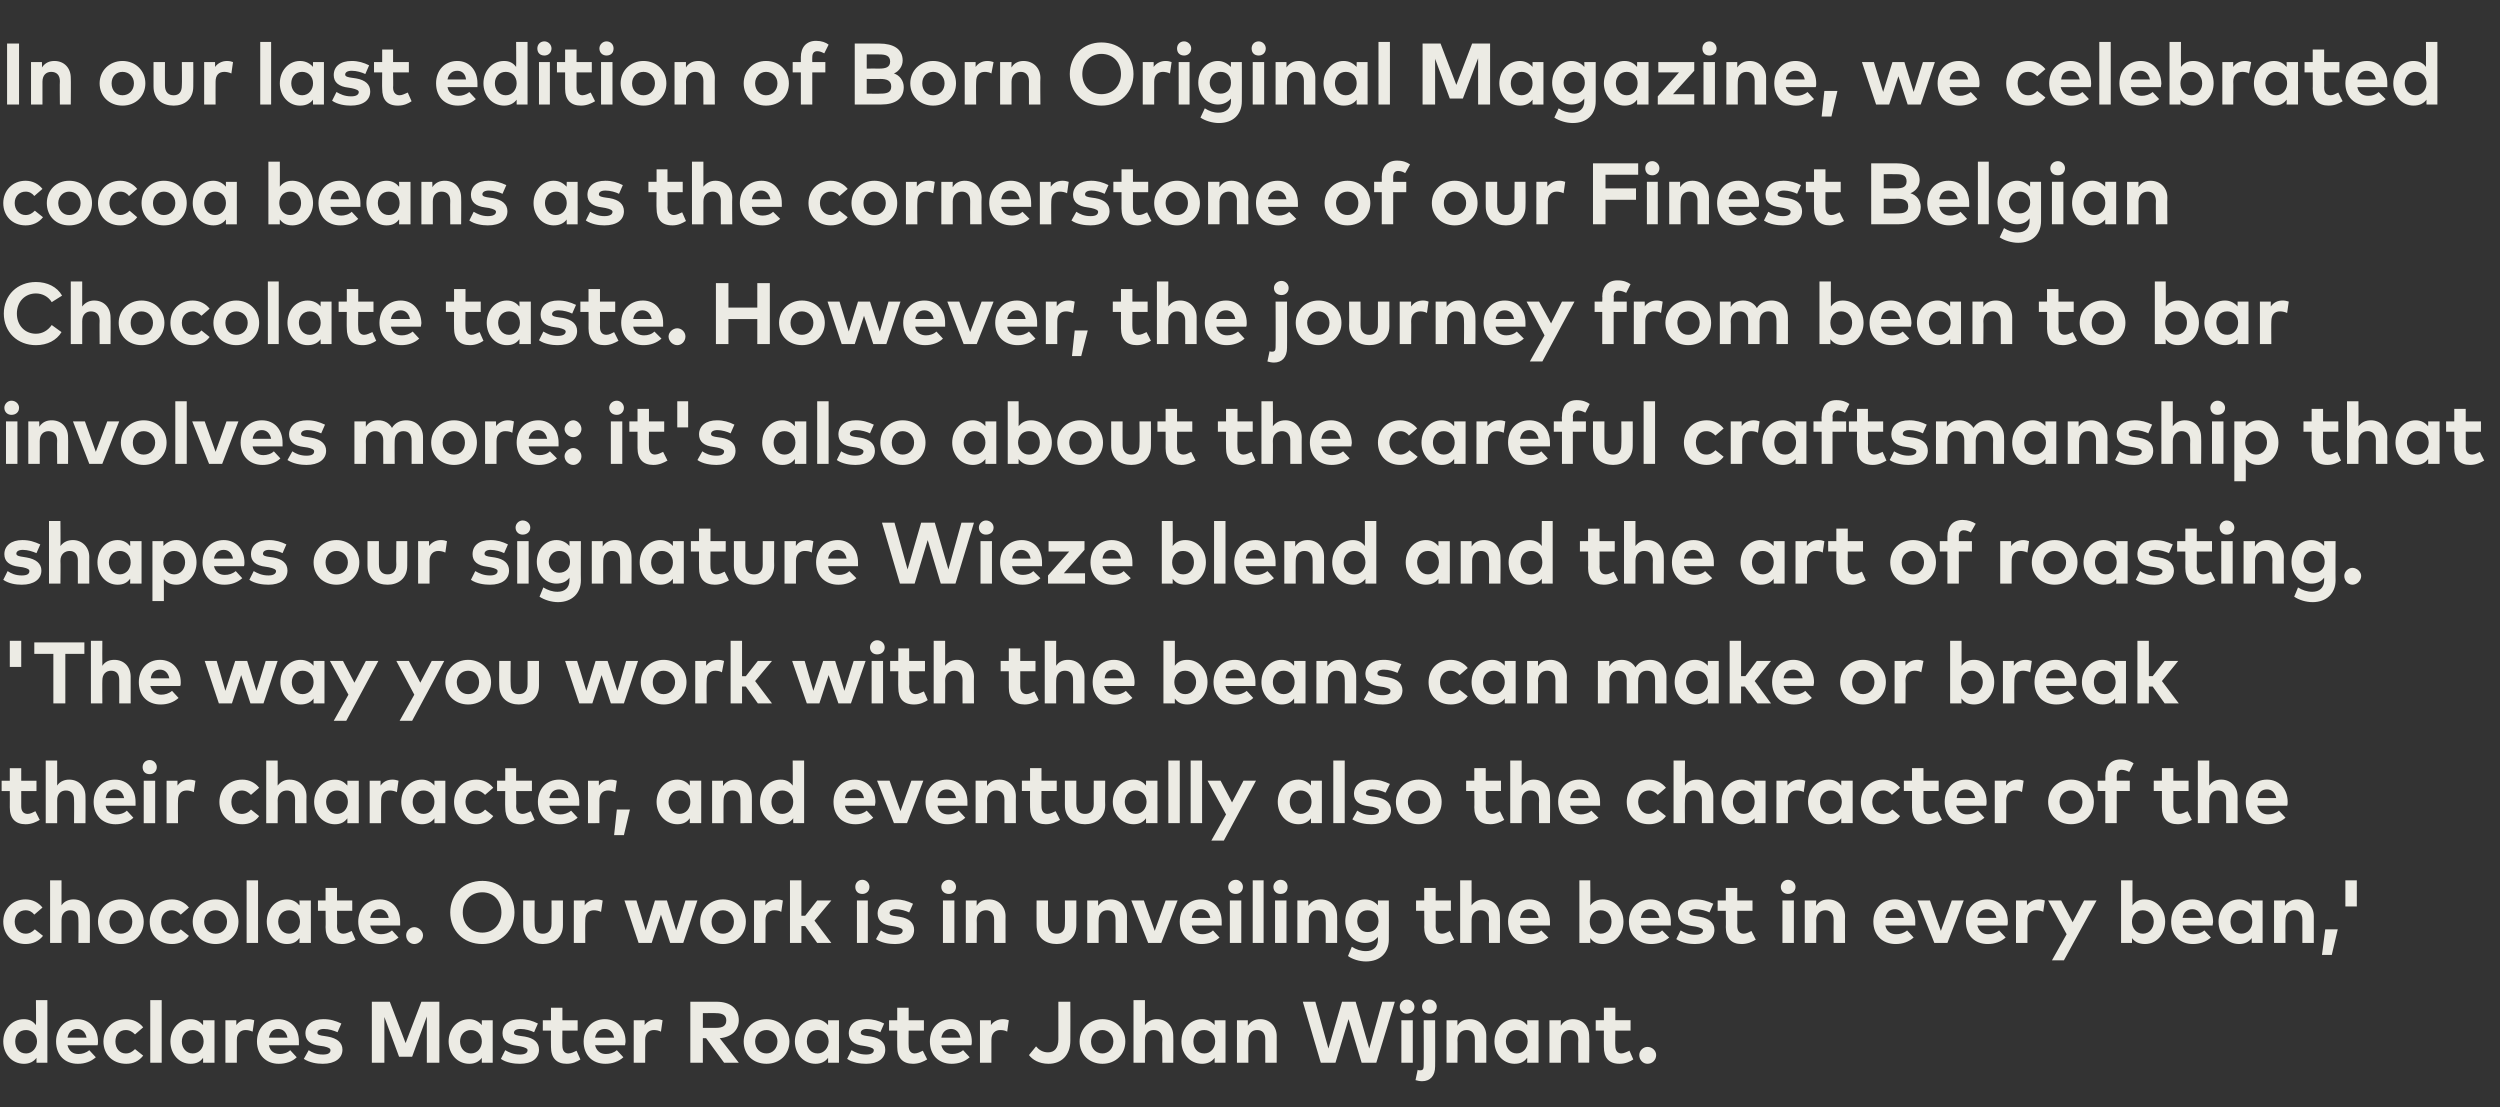 <?xml version="1.0" standalone="no"?><!DOCTYPE svg PUBLIC "-//W3C//DTD SVG 1.1//EN" "http://www.w3.org/Graphics/SVG/1.1/DTD/svg11.dtd"><svg xmlns="http://www.w3.org/2000/svg" version="1.1" width="459.2px" height="203.4px" viewBox="0 -8 459.2 203.4" style="top:-8px"><rect x="0" y="-8" width="459.2" height="203.4" fill="#333333" stroke="none"/><desc>In our last edition of Born Original Magazine, we celebrated cocoa beans as the cornerstone of our Finest Belgian Cho...</desc><defs/><g id="Polygon61958"><path d="m6.6 180.3c.05-.04 0-4.6 0-4.6h2.1v11.5h-2s-.01-.86 0-.9c-.5.7-1.3 1.1-2.3 1.1c-2.2 0-3.8-1.8-3.8-4.1c0-2.3 1.6-4.1 3.8-4.1c1 0 1.7.4 2.2 1.1zm-3.8 3c0 1.2.7 2.2 2 2.2c1.1 0 2-1 2-2.2c0-1.2-.9-2.1-2-2.1c-1.3 0-2 .9-2 2.1zm15.2 0c0 .3 0 .5-.1.7h-5.5c.3 1.1 1 1.6 2 1.6c.7 0 1.4-.2 2-.7l1.2 1.3c-.9.8-2 1.2-3.3 1.2c-2.4 0-4-1.6-4-4.1c0-2.4 1.6-4.1 3.9-4.1c2.2 0 3.8 1.7 3.8 4.1zm-5.6-.7h3.5c-.2-1-.8-1.6-1.7-1.6c-1 0-1.6.6-1.8 1.6zm13.9-1.9l-1.5 1.3c-.5-.5-1-.8-1.7-.8c-1.1 0-1.9.8-1.9 2.1c0 1.3.8 2.2 1.9 2.2c.7 0 1.2-.3 1.7-.8l1.5 1.2c-.8 1-1.8 1.5-3.1 1.5c-2.5 0-4.2-1.7-4.2-4.1c0-2.3 1.7-4.1 4.2-4.1c1.3 0 2.4.6 3.1 1.5zm3.4 6.5h-2.1v-11.5h2.1v11.5zm9.7 0h-2.1s.03-.86 0-.9c-.5.7-1.2 1.1-2.3 1.1c-2.1 0-3.7-1.8-3.7-4.1c0-2.3 1.6-4.1 3.7-4.1c1.1 0 1.8.5 2.3 1.1c.03 0 0-.9 0-.9h2.1v7.8zm-6-3.9c0 1.2.8 2.2 2 2.2c1.2 0 2-1 2-2.2c0-1.2-.8-2.1-2-2.1c-1.2 0-2 .9-2 2.1zm13.3-3.9l-.3 2.1c-.4-.2-.9-.3-1.3-.3c-.9 0-1.6.6-1.6 1.8v4.2h-2.1v-7.8h2s.02.9 0 .9c.5-.7 1.3-1.1 2.2-1.1c.5 0 .8.1 1.1.2zm8.2 3.9v.7h-5.5c.2 1.1 1 1.6 2 1.6c.6 0 1.4-.2 1.9-.7l1.2 1.3c-.8.8-2 1.2-3.3 1.2c-2.3 0-4-1.6-4-4.1c0-2.4 1.6-4.1 3.9-4.1c2.3 0 3.8 1.7 3.8 4.1zm-5.5-.7h3.4c-.2-1-.8-1.6-1.7-1.6c-1 0-1.5.6-1.7 1.6zm12.6-1c-.7-.3-1.6-.6-2.5-.6c-.8 0-1.2.3-1.2.7c0 .4.5.5 1.3.6l.6.1c1.7.3 2.7 1.1 2.7 2.4c0 1.6-1.4 2.6-3.6 2.6c-1.1 0-2.4-.2-3.5-.9l.9-1.6c.6.4 1.4.8 2.6.8c1 0 1.4-.3 1.4-.8c0-.3-.3-.5-1.2-.7l-.7-.1c-1.8-.2-2.7-1-2.7-2.3c0-1.6 1.3-2.6 3.3-2.6c1.3 0 2.2.3 3.3.8l-.7 1.6zm18.7 5.6h-2.3v-8.5l-2.7 7.4h-2.4l-2.7-7.3v8.4h-2.3V176h3.3l2.9 7.6l2.9-7.6h3.3v11.2zm9.8 0h-2s-.02-.86 0-.9c-.5.7-1.3 1.1-2.3 1.1c-2.2 0-3.8-1.8-3.8-4.1c0-2.3 1.6-4.1 3.8-4.1c1 0 1.8.5 2.3 1.1c-.02 0 0-.9 0-.9h2v7.8zm-6-3.9c0 1.2.8 2.2 2 2.2c1.2 0 2-1 2-2.2c0-1.2-.8-2.1-2-2.1c-1.2 0-2 .9-2 2.1zm13.6-1.7c-.6-.3-1.6-.6-2.5-.6c-.8 0-1.2.3-1.2.7c0 .4.6.5 1.3.6l.7.1c1.7.3 2.6 1.1 2.6 2.4c0 1.6-1.3 2.6-3.5 2.6c-1.1 0-2.5-.2-3.5-.9l.8-1.6c.7.4 1.5.8 2.7.8c.9 0 1.4-.3 1.4-.8c0-.3-.4-.5-1.3-.7l-.6-.1c-1.8-.2-2.7-1-2.7-2.3c0-1.6 1.2-2.6 3.3-2.6c1.2 0 2.2.3 3.2.8l-.7 1.6zm8-.3h-2.8s-.04 2.84 0 2.8c0 1 .5 1.4 1.1 1.4c.5 0 1.1-.3 1.5-.5l.7 1.6c-.6.4-1.4.8-2.5.8c-1.9 0-2.9-1.1-2.9-3.1c-.03 0 0-3 0-3h-1.5v-1.9h1.5v-2.3h2.1v2.3h2.8v1.9zm8.8 2c0 .3-.1.5-.1.7h-5.5c.3 1.1 1 1.6 2 1.6c.7 0 1.4-.2 2-.7l1.2 1.3c-.9.8-2 1.2-3.3 1.2c-2.4 0-4-1.6-4-4.1c0-2.4 1.6-4.1 3.9-4.1c2.2 0 3.8 1.7 3.8 4.1zm-5.6-.7h3.5c-.2-1-.8-1.6-1.7-1.6c-1 0-1.6.6-1.8 1.6zm12.4-3.2l-.3 2.1c-.4-.2-.8-.3-1.3-.3c-.9 0-1.6.6-1.6 1.8v4.2h-2.1v-7.8h2s.03.9 0 .9c.5-.7 1.3-1.1 2.2-1.1c.5 0 .8.1 1.1.2zm9.9-3.4c2.6 0 4.1 1.3 4.1 3.4c0 1.8-1.3 3.1-3.5 3.3c.05.01 3.5 4.5 3.5 4.5H133l-3.3-4.5h-.6v4.5h-2.3V176h4.8zm-2.5 2.1v2.7h2.4c1.3 0 1.9-.4 1.9-1.4c0-.9-.7-1.3-1.9-1.3c.03-.04-2.4 0-2.4 0zm15.9 5.2c0 2.4-1.8 4.1-4.2 4.1c-2.5 0-4.2-1.7-4.2-4.1c0-2.3 1.7-4.1 4.2-4.1c2.4 0 4.2 1.8 4.2 4.1zm-6.3 0c0 1.3.9 2.2 2.1 2.2c1.1 0 2-.9 2-2.2c0-1.2-.9-2.1-2-2.1c-1.2 0-2.1.9-2.1 2.1zm15.4 3.9h-2s-.01-.86 0-.9c-.5.7-1.3 1.1-2.3 1.1c-2.2 0-3.8-1.8-3.8-4.1c0-2.3 1.6-4.1 3.8-4.1c1 0 1.8.5 2.3 1.1c-.01 0 0-.9 0-.9h2v7.8zm-5.9-3.9c0 1.2.7 2.2 2 2.2c1.1 0 2-1 2-2.2c0-1.2-.9-2.1-2-2.1c-1.3 0-2 .9-2 2.1zm13.5-1.7c-.6-.3-1.6-.6-2.5-.6c-.7 0-1.1.3-1.1.7c0 .4.5.5 1.2.6l.7.1c1.7.3 2.6 1.1 2.6 2.4c0 1.6-1.3 2.6-3.5 2.6c-1.1 0-2.5-.2-3.5-.9l.8-1.6c.7.4 1.5.8 2.7.8c.9 0 1.4-.3 1.4-.8c0-.3-.4-.5-1.3-.7l-.6-.1c-1.8-.2-2.7-1-2.7-2.3c0-1.6 1.2-2.6 3.3-2.6c1.2 0 2.2.3 3.2.8l-.7 1.6zm8-.3h-2.8s-.03 2.84 0 2.8c0 1 .5 1.4 1.1 1.4c.5 0 1.1-.3 1.5-.5l.8 1.6c-.7.4-1.5.8-2.6.8c-1.9 0-2.9-1.1-2.9-3.1c-.02 0 0-3 0-3h-1.5v-1.9h1.5v-2.3h2.1v2.3h2.8v1.9zm8.8 2c0 .3 0 .5-.1.7h-5.5c.3 1.1 1 1.6 2 1.6c.7 0 1.4-.2 2-.7l1.2 1.3c-.9.8-2 1.2-3.3 1.2c-2.4 0-4-1.6-4-4.1c0-2.4 1.6-4.1 3.9-4.1c2.2 0 3.8 1.7 3.8 4.1zm-5.6-.7h3.5c-.2-1-.8-1.6-1.7-1.6c-1 0-1.6.6-1.8 1.6zm12.4-3.2l-.3 2.1c-.3-.2-.8-.3-1.3-.3c-.9 0-1.6.6-1.6 1.8v4.2H180v-7.8h2s.04.9 0 .9c.5-.7 1.3-1.1 2.2-1.1c.5 0 .8.1 1.1.2zm11.3 3.7c0 2.8-1.7 4.3-4 4.3c-1.8 0-3-.8-3.6-1.6l1.3-1.6c.5.6 1.2 1.1 2.2 1.1c1.2 0 1.9-.8 1.9-2.4V176h2.2s.02 7.12 0 7.1zm10.1.2c0 2.4-1.8 4.1-4.2 4.1c-2.4 0-4.2-1.7-4.2-4.1c0-2.3 1.8-4.1 4.2-4.1c2.4 0 4.2 1.8 4.2 4.1zm-6.3 0c0 1.3.9 2.2 2.1 2.2c1.1 0 2-.9 2-2.2c0-1.2-.9-2.1-2-2.1c-1.2 0-2.1.9-2.1 2.1zm9.9-3c.6-.8 1.4-1.1 2.2-1.1c1.8 0 3 1.3 3 3.1c.04-.04 0 4.9 0 4.9h-2s-.05-4.26 0-4.3c0-1.1-.6-1.7-1.6-1.7c-.9 0-1.6.6-1.6 1.8v4.2h-2.1v-11.5h2.1v4.6zm14.8 6.9h-2v-.9c-.5.7-1.3 1.1-2.3 1.1c-2.2 0-3.8-1.8-3.8-4.1c0-2.3 1.6-4.1 3.8-4.1c1 0 1.8.5 2.3 1.1v-.9h2v7.8zm-5.9-3.9c0 1.2.7 2.2 2 2.2c1.2 0 2-1 2-2.2c0-1.2-.8-2.1-2-2.1c-1.3 0-2 .9-2 2.1zm15.3-1v4.9h-2.1v-4.3c0-1.1-.5-1.7-1.5-1.7c-.9 0-1.6.6-1.6 1.8c-.04-.05 0 4.2 0 4.2h-2.1v-7.8h2v1c.6-.9 1.4-1.2 2.3-1.2c1.7 0 3 1.3 3 3.1zm18.3 4.9h-2.7l-2.4-8l-2.4 8h-2.7l-3.3-11.2h2.3l2.4 8.6l2.5-8.6h2.5l2.5 8.6l2.4-8.6h2.3l-3.4 11.2zm6.7 0h-2.1v-7.8h2.1v7.8zm.3-10.3c0 .8-.6 1.3-1.4 1.3c-.7 0-1.3-.5-1.3-1.3c0-.7.6-1.3 1.3-1.3c.8 0 1.4.6 1.4 1.3zm3.8 11c0 1.7-.9 2.7-2.4 2.7c-.4 0-.9-.1-1.2-.2l.4-1.9c.1.1.3.1.5.1c.4 0 .6-.2.6-.8c.04.02 0-8.4 0-8.4h2.1s.03 8.54 0 8.5zm.3-11c0 .8-.6 1.3-1.3 1.3c-.8 0-1.4-.5-1.4-1.3c0-.7.6-1.3 1.4-1.3c.7 0 1.3.6 1.3 1.3zm9.1 5.4v4.9h-2.1v-4.3c0-1.1-.6-1.7-1.5-1.7c-.9 0-1.7.6-1.7 1.8c.05-.05 0 4.2 0 4.2h-2v-7.8h2v1c.5-.9 1.4-1.2 2.3-1.2c1.7 0 3 1.3 3 3.1zm9.6 4.9h-2.1s.05-.86 0-.9c-.5.7-1.2 1.1-2.3 1.1c-2.1 0-3.7-1.8-3.7-4.1c0-2.3 1.6-4.1 3.7-4.1c1.1 0 1.8.5 2.3 1.1c.05 0 0-.9 0-.9h2.1v7.8zm-6-3.9c0 1.2.8 2.2 2 2.2c1.2 0 2-1 2-2.2c0-1.2-.8-2.1-2-2.1c-1.2 0-2 .9-2 2.1zm15.3-1c.05-.04 0 4.9 0 4.9h-2s-.04-4.26 0-4.3c0-1.1-.6-1.7-1.6-1.7c-.8 0-1.6.6-1.6 1.8v4.2h-2.1v-7.8h2.1s-.05.96 0 1c.5-.9 1.4-1.2 2.2-1.2c1.8 0 3 1.3 3 3.1zm7.6-1h-2.8s-.05 2.84 0 2.8c0 1 .5 1.4 1.1 1.4c.5 0 1-.3 1.5-.5l.7 1.6c-.6.4-1.4.8-2.5.8c-2 0-2.9-1.1-2.9-3.1c-.03 0 0-3 0-3h-1.5v-1.9h1.5v-2.3h2.1v2.3h2.8v1.9zm4.7 4.5c0 .9-.7 1.6-1.6 1.6c-.8 0-1.5-.7-1.5-1.6c0-.8.7-1.5 1.5-1.5c.9 0 1.6.7 1.6 1.5z" stroke="none" fill="#ecebe4"/></g><g id="Polygon61957"><path d="m7.8 158.7L6.3 160c-.4-.5-.9-.8-1.6-.8c-1.1 0-2 .8-2 2.1c0 1.3.9 2.2 2 2.2c.7 0 1.2-.3 1.7-.8l1.5 1.2c-.8 1-1.9 1.5-3.2 1.5c-2.4 0-4.1-1.7-4.1-4.1c0-2.3 1.7-4.1 4.1-4.1c1.3 0 2.4.6 3.1 1.5zm3.5-.4c.5-.8 1.4-1.1 2.2-1.1c1.8 0 3 1.3 3 3.1c.03-.04 0 4.9 0 4.9h-2.1s.04-4.26 0-4.3c0-1.1-.5-1.7-1.5-1.7c-.9 0-1.6.6-1.6 1.8v4.2H9.2v-11.5h2.1v4.6zm15.1 3c0 2.4-1.8 4.1-4.2 4.1c-2.4 0-4.2-1.7-4.2-4.1c0-2.3 1.8-4.1 4.2-4.1c2.4 0 4.2 1.8 4.2 4.1zm-6.3 0c0 1.3.9 2.2 2.1 2.2c1.2 0 2.1-.9 2.1-2.2c0-1.2-.9-2.1-2.1-2.1c-1.2 0-2.1.9-2.1 2.1zm14.6-2.6l-1.5 1.3c-.5-.5-1-.8-1.7-.8c-1 0-1.9.8-1.9 2.1c0 1.3.8 2.2 1.9 2.2c.7 0 1.3-.3 1.7-.8l1.5 1.2c-.7 1-1.8 1.5-3.1 1.5c-2.5 0-4.1-1.7-4.1-4.1c0-2.3 1.6-4.1 4.1-4.1c1.3 0 2.4.6 3.1 1.5zm9.1 2.6c0 2.4-1.8 4.1-4.2 4.1c-2.4 0-4.2-1.7-4.2-4.1c0-2.3 1.8-4.1 4.2-4.1c2.4 0 4.2 1.8 4.2 4.1zm-6.3 0c0 1.3.9 2.2 2.1 2.2c1.2 0 2.1-.9 2.1-2.2c0-1.2-.9-2.1-2.1-2.1c-1.2 0-2.1.9-2.1 2.1zm9.9 3.9h-2.1v-11.5h2.1v11.5zm9.7 0H55s.05-.86 0-.9c-.5.7-1.2 1.1-2.3 1.1c-2.1 0-3.7-1.8-3.7-4.1c0-2.3 1.6-4.1 3.7-4.1c1.1 0 1.8.5 2.3 1.1c.05 0 0-.9 0-.9h2.1v7.8zm-6-3.9c0 1.2.8 2.2 2 2.2c1.2 0 2-1 2-2.2c0-1.2-.8-2.1-2-2.1c-1.2 0-2 .9-2 2.1zm13.6-2h-2.8s.04 2.84 0 2.8c0 1 .5 1.4 1.2 1.4c.5 0 1-.3 1.5-.5l.7 1.6c-.7.4-1.4.8-2.5.8c-2 0-3-1.1-3-3.1c.05 0 0-3 0-3h-1.4v-1.9h1.4v-2.3h2.1v2.3h2.8v1.9zm8.8 2v.7H68c.2 1.1 1 1.6 2 1.6c.7 0 1.4-.2 2-.7l1.2 1.3c-.9.8-2 1.2-3.3 1.2c-2.4 0-4.1-1.6-4.1-4.1c0-2.4 1.6-4.1 4-4.1c2.2 0 3.7 1.7 3.7 4.1zm-5.5-.7h3.4c-.2-1-.8-1.6-1.6-1.6c-1 0-1.6.6-1.8 1.6zm9.7 3.2c0 .9-.8 1.6-1.6 1.6c-.8 0-1.5-.7-1.5-1.6c0-.8.7-1.5 1.5-1.5c.8 0 1.6.7 1.6 1.5zm16.8-4.2c0 3.3-2.5 5.8-5.9 5.8c-3.5 0-5.9-2.5-5.9-5.8c0-3.3 2.4-5.8 5.9-5.8c3.4 0 5.9 2.5 5.9 5.8zm-9.5 0c0 2.2 1.5 3.7 3.6 3.7c2 0 3.5-1.5 3.5-3.7c0-2.2-1.5-3.7-3.5-3.7c-2.1 0-3.6 1.5-3.6 3.7zm18.4 2.3c0 2.4-1.7 3.5-3.7 3.5c-1.9 0-3.6-1.1-3.6-3.5c-.03 0 0-4.5 0-4.5h2.1s-.04 4.31 0 4.3c0 1.3.6 1.8 1.5 1.8c.9 0 1.6-.5 1.6-1.8c.03.01 0-4.3 0-4.3h2.1v4.5zm7.3-4.5l-.3 2.1c-.4-.2-.9-.3-1.3-.3c-1 0-1.6.6-1.6 1.8c-.04-.02 0 4.2 0 4.2h-2.1v-7.8h2v.9c.5-.7 1.2-1.1 2.2-1.1c.4 0 .8.1 1.1.2zm13.5 5.5l1.7-5.5h2.2l-2.6 7.8h-2.4l-1.7-5.2l-1.7 5.2h-2.4l-2.6-7.8h2.2l1.7 5.5l1.7-5.5h2.2l1.7 5.5zm12.8-1.6c0 2.4-1.8 4.1-4.2 4.1c-2.4 0-4.2-1.7-4.2-4.1c0-2.3 1.8-4.1 4.2-4.1c2.4 0 4.2 1.8 4.2 4.1zm-6.3 0c0 1.3.9 2.2 2.1 2.2c1.2 0 2-.9 2-2.2c0-1.2-.8-2.1-2-2.1c-1.2 0-2.1.9-2.1 2.1zm13.1-3.9l-.3 2.1c-.3-.2-.8-.3-1.3-.3c-.9 0-1.6.6-1.6 1.8c.02-.02 0 4.2 0 4.2h-2.1v-7.8h2.1s-.05.9 0 .9c.4-.7 1.2-1.1 2.1-1.1c.5 0 .8.1 1.1.2zm3.4 2.8h.7l2.2-2.8h2.6l-3.1 3.7l3.1 4.1h-2.6l-2.2-3.1h-.7v3.1h-2.1v-11.5h2.1v6.5zm12.2 5h-2v-7.8h2v7.8zm.3-10.3c0 .8-.6 1.3-1.3 1.3c-.8 0-1.3-.5-1.3-1.3c0-.7.5-1.3 1.3-1.3c.7 0 1.3.6 1.3 1.3zm7.3 4.7c-.6-.3-1.6-.6-2.4-.6c-.8 0-1.2.3-1.2.7c0 .4.5.5 1.2.6l.7.1c1.7.3 2.6 1.1 2.6 2.4c0 1.6-1.3 2.6-3.5 2.6c-1.1 0-2.5-.2-3.5-.9l.9-1.6c.6.4 1.4.8 2.6.8c1 0 1.4-.3 1.4-.8c0-.3-.4-.5-1.3-.7l-.6-.1c-1.8-.2-2.7-1-2.7-2.3c0-1.6 1.3-2.6 3.3-2.6c1.2 0 2.2.3 3.2.8l-.7 1.6zm8.3 5.6h-2.1v-7.8h2.1v7.8zm.3-10.3c0 .8-.6 1.3-1.3 1.3c-.8 0-1.4-.5-1.4-1.3c0-.7.6-1.3 1.4-1.3c.7 0 1.3.6 1.3 1.3zm9.1 5.4c-.02-.04 0 4.9 0 4.9h-2.1v-4.3c0-1.1-.6-1.7-1.5-1.7c-.9 0-1.7.6-1.7 1.8c.04-.05 0 4.2 0 4.2h-2v-7.8h2s-.02.96 0 1c.5-.9 1.4-1.2 2.3-1.2c1.7 0 3 1.3 3 3.1zm13 1.6c0 2.4-1.7 3.5-3.6 3.5c-2 0-3.7-1.1-3.7-3.5c-.02 0 0-4.5 0-4.5h2.1s-.03 4.31 0 4.3c0 1.3.7 1.8 1.6 1.8c.9 0 1.5-.5 1.5-1.8c.04.01 0-4.3 0-4.3h2.1s.02 4.5 0 4.5zm9.3-1.6v4.9h-2.1s.03-4.26 0-4.3c0-1.1-.5-1.7-1.5-1.7c-.9 0-1.6.6-1.6 1.8c-.03-.05 0 4.2 0 4.2h-2.1v-7.8h2s.02.96 0 1c.6-.9 1.4-1.2 2.3-1.2c1.8 0 3 1.3 3 3.1zm6.3 4.9h-2.4l-3.1-7.8h2.3l2 5.6l2-5.6h2.2l-3 7.8zm11.1-3.9v.7h-5.5c.2 1.1 1 1.6 2 1.6c.6 0 1.4-.2 1.9-.7l1.2 1.3c-.8.8-2 1.2-3.3 1.2c-2.3 0-4-1.6-4-4.1c0-2.4 1.6-4.1 3.9-4.1c2.3 0 3.8 1.7 3.8 4.1zm-5.5-.7h3.4c-.2-1-.8-1.6-1.7-1.6c-1 0-1.5.6-1.7 1.6zm9.1 4.6h-2.1v-7.8h2.1v7.8zm.3-10.3c0 .8-.6 1.3-1.3 1.3c-.8 0-1.4-.5-1.4-1.3c0-.7.6-1.3 1.4-1.3c.7 0 1.3.6 1.3 1.3zm3.8 10.3h-2v-11.5h2v11.5zm4.2 0h-2.1v-7.8h2.1v7.8zm.2-10.3c0 .8-.5 1.3-1.3 1.3c-.7 0-1.3-.5-1.3-1.3c0-.7.6-1.3 1.3-1.3c.8 0 1.3.6 1.3 1.3zm9.1 5.4c.03-.04 0 4.9 0 4.9h-2.1s.04-4.26 0-4.3c0-1.1-.5-1.7-1.5-1.7c-.9 0-1.6.6-1.6 1.8v4.2h-2.1v-7.8h2s.03.96 0 1c.6-.9 1.4-1.2 2.3-1.2c1.8 0 3 1.3 3 3.1zm7.5-2c-.02.01 0-.9 0-.9h2s.03 7.16 0 7.2c0 2.4-1.6 4-4.2 4c-1.2 0-2.5-.4-3.3-1l.7-1.7c.8.5 1.6.8 2.6.8c1.3 0 2.2-.7 2.2-2.1v-.5c-.6.7-1.3 1.1-2.4 1.1c-1.9 0-3.6-1.6-3.6-4c0-2.4 1.7-4 3.6-4c1.1 0 1.9.5 2.4 1.1zm-3.8 2.9c0 1.1.7 2 1.9 2c1.2 0 2-.8 2-2c0-1.2-.8-2-2-2c-1.2 0-1.9.9-1.9 2zm17.2-1.9h-2.8s.02 2.84 0 2.8c0 1 .5 1.4 1.2 1.4c.5 0 1-.3 1.4-.5l.8 1.6c-.7.4-1.5.8-2.6.8c-1.9 0-2.9-1.1-2.9-3.1c.04 0 0-3 0-3h-1.5v-1.9h1.5v-2.3h2.1v2.3h2.8v1.9zm3.8-1c.6-.8 1.4-1.1 2.2-1.1c1.8 0 3 1.3 3 3.1c.04-.04 0 4.9 0 4.9h-2s-.05-4.26 0-4.3c0-1.1-.6-1.7-1.6-1.7c-.9 0-1.6.6-1.6 1.8v4.2h-2.1v-11.5h2.1v4.6zm14.4 3v.7h-5.5c.2 1.1 1 1.6 2 1.6c.6 0 1.4-.2 1.9-.7l1.3 1.3c-.9.8-2 1.2-3.3 1.2c-2.4 0-4.1-1.6-4.1-4.1c0-2.4 1.6-4.1 3.9-4.1c2.3 0 3.8 1.7 3.8 4.1zm-5.5-.7h3.4c-.2-1-.8-1.6-1.7-1.6c-1 0-1.5.6-1.7 1.6zm19 .7c0 2.3-1.6 4.1-3.8 4.1c-1.1 0-1.8-.4-2.3-1.1v.9h-2v-11.5h2s.04 4.56 0 4.6c.5-.7 1.3-1.1 2.3-1.1c2.2 0 3.8 1.8 3.8 4.1zm-6.2 0c0 1.2.8 2.2 2 2.2c1.3 0 2-1 2-2.2c0-1.2-.7-2.1-2-2.1c-1.2 0-2 .9-2 2.1zm14.9 0v.7h-5.5c.2 1.1 1 1.6 2 1.6c.7 0 1.4-.2 1.9-.7l1.3 1.3c-.9.8-2 1.2-3.3 1.2c-2.4 0-4.1-1.6-4.1-4.1c0-2.4 1.6-4.1 4-4.1c2.2 0 3.7 1.7 3.7 4.1zm-5.5-.7h3.4c-.2-1-.8-1.6-1.7-1.6c-.9 0-1.5.6-1.7 1.6zm12.6-1c-.6-.3-1.6-.6-2.5-.6c-.8 0-1.2.3-1.2.7c0 .4.6.5 1.3.6l.7.1c1.6.3 2.6 1.1 2.6 2.4c0 1.6-1.3 2.6-3.6 2.6c-1 0-2.4-.2-3.4-.9l.8-1.6c.7.4 1.5.8 2.6.8c1 0 1.5-.3 1.5-.8c0-.3-.4-.5-1.3-.7l-.7-.1c-1.7-.2-2.6-1-2.6-2.3c0-1.6 1.2-2.6 3.2-2.6c1.3 0 2.2.3 3.3.8l-.7 1.6zm7.9-.3h-2.8s.02 2.84 0 2.8c0 1 .5 1.4 1.2 1.4c.5 0 1-.3 1.4-.5l.8 1.6c-.7.4-1.5.8-2.6.8c-1.9 0-2.9-1.1-2.9-3.1c.04 0 0-3 0-3h-1.5v-1.9h1.5v-2.3h2.1v2.3h2.8v1.9zm7.6 5.9h-2.1v-7.8h2.1v7.8zm.3-10.3c0 .8-.6 1.3-1.4 1.3c-.7 0-1.3-.5-1.3-1.3c0-.7.6-1.3 1.3-1.3c.8 0 1.4.6 1.4 1.3zm9.1 5.4c-.04-.04 0 4.9 0 4.9h-2.1s-.03-4.26 0-4.3c0-1.1-.6-1.7-1.5-1.7c-.9 0-1.7.6-1.7 1.8c.02-.05 0 4.2 0 4.2h-2.1v-7.8h2.1s-.04.96 0 1c.5-.9 1.4-1.2 2.2-1.2c1.8 0 3.1 1.3 3.1 3.1zm12.9 1v.7h-5.5c.2 1.1 1 1.6 2 1.6c.7 0 1.4-.2 2-.7l1.2 1.3c-.9.8-2 1.2-3.3 1.2c-2.4 0-4.1-1.6-4.1-4.1c0-2.4 1.6-4.1 4-4.1c2.2 0 3.7 1.7 3.7 4.1zm-5.5-.7h3.4c-.2-1-.8-1.6-1.6-1.6c-1 0-1.6.6-1.8 1.6zm11.4 4.6h-2.4l-3.1-7.8h2.3l2 5.6l2-5.6h2.2l-3 7.8zm11.1-3.9c0 .3 0 .5-.1.7h-5.5c.3 1.1 1 1.6 2 1.6c.7 0 1.4-.2 2-.7l1.2 1.3c-.9.8-2 1.2-3.3 1.2c-2.4 0-4-1.6-4-4.1c0-2.4 1.6-4.1 3.9-4.1c2.2 0 3.8 1.7 3.8 4.1zm-5.6-.7h3.5c-.2-1-.8-1.6-1.7-1.6c-1 0-1.6.6-1.8 1.6zm12.4-3.2l-.3 2.1c-.3-.2-.8-.3-1.3-.3c-.9 0-1.6.6-1.6 1.8v4.2h-2.1v-7.8h2s.04.9 0 .9c.5-.7 1.3-1.1 2.2-1.1c.5 0 .8.1 1.1.2zm3.5 11h-2.2l2.7-4.8l-3.4-6.2h2.4l2.1 4l2.1-4h2.3l-6 11zm18.6-7.1c0 2.3-1.6 4.1-3.7 4.1c-1.1 0-1.9-.4-2.4-1.1c.04.04 0 .9 0 .9h-2v-11.5h2.1s-.02 4.56 0 4.6c.5-.7 1.2-1.1 2.2-1.1c2.2 0 3.8 1.8 3.8 4.1zm-6.1 0c0 1.2.8 2.2 2 2.2c1.2 0 2-1 2-2.2c0-1.2-.8-2.1-2-2.1c-1.2 0-2 .9-2 2.1zm14.9 0c0 .3-.1.5-.1.7h-5.5c.2 1.1 1 1.6 2 1.6c.7 0 1.4-.2 2-.7l1.2 1.3c-.9.8-2 1.2-3.3 1.2c-2.4 0-4-1.6-4-4.1c0-2.4 1.6-4.1 3.9-4.1c2.2 0 3.8 1.7 3.8 4.1zm-5.6-.7h3.5c-.2-1-.8-1.6-1.7-1.6c-1 0-1.6.6-1.8 1.6zm14.7 4.6h-2v-.9c-.5.7-1.3 1.1-2.3 1.1c-2.2 0-3.8-1.8-3.8-4.1c0-2.3 1.6-4.1 3.8-4.1c1 0 1.8.5 2.3 1.1v-.9h2v7.8zm-5.9-3.9c0 1.2.7 2.2 2 2.2c1.2 0 2-1 2-2.2c0-1.2-.8-2.1-2-2.1c-1.3 0-2 .9-2 2.1zm15.3-1v4.9h-2.1v-4.3c0-1.1-.6-1.7-1.5-1.7c-.9 0-1.6.6-1.6 1.8c-.04-.05 0 4.2 0 4.2h-2.1v-7.8h2v1c.6-.9 1.4-1.2 2.3-1.2c1.7 0 3 1.3 3 3.1zm4.4 2.4l-1.1 4.7h-1.8l.6-4.7h2.3zm3.5-9v4.8h-2.1v-4.8h2.1z" stroke="none" fill="#ecebe4"/></g><g id="Polygon61956"><path d="m6.7 137.3H3.9v2.8c0 1 .5 1.4 1.2 1.4c.5 0 1-.3 1.4-.5l.8 1.6c-.7.4-1.5.8-2.6.8c-1.9 0-2.9-1.1-2.9-3.1c.02 0 0-3 0-3H.3v-1.9h1.5v-2.3h2.1v2.3h2.8v1.9zm3.8-1c.5-.8 1.4-1.1 2.2-1.1c1.8 0 3 1.3 3 3.1c.03-.04 0 4.9 0 4.9h-2.1s.04-4.26 0-4.3c0-1.1-.5-1.7-1.5-1.7c-.9 0-1.6.6-1.6 1.8v4.2H8.4v-11.5h2.1v4.6zm14.4 3v.7h-5.5c.2 1.1 1 1.6 2 1.6c.6 0 1.4-.2 1.9-.7l1.2 1.3c-.8.8-2 1.2-3.3 1.2c-2.3 0-4-1.6-4-4.1c0-2.4 1.6-4.1 3.9-4.1c2.3 0 3.8 1.7 3.8 4.1zm-5.5-.7h3.4c-.2-1-.8-1.6-1.7-1.6c-1 0-1.5.6-1.7 1.6zm9.1 4.6h-2.1v-7.8h2.1v7.8zm.3-10.3c0 .8-.6 1.3-1.3 1.3c-.8 0-1.3-.5-1.3-1.3c0-.7.5-1.3 1.3-1.3c.7 0 1.3.6 1.3 1.3zm7.1 2.5l-.3 2.1c-.4-.2-.9-.3-1.3-.3c-1 0-1.6.6-1.6 1.8c-.04-.02 0 4.2 0 4.2h-2.1v-7.8h2s-.01.9 0 .9c.5-.7 1.2-1.1 2.2-1.1c.4 0 .8.1 1.1.2zm11.7 1.3l-1.5 1.3c-.5-.5-1-.8-1.7-.8c-1.1 0-1.9.8-1.9 2.1c0 1.3.8 2.2 1.9 2.2c.7 0 1.3-.3 1.7-.8l1.5 1.2c-.7 1-1.8 1.5-3.1 1.5c-2.5 0-4.2-1.7-4.2-4.1c0-2.3 1.7-4.1 4.2-4.1c1.3 0 2.4.6 3.1 1.5zm3.4-.4c.6-.8 1.4-1.1 2.2-1.1c1.8 0 3.1 1.3 3.1 3.1c-.04-.04 0 4.9 0 4.9h-2.1s-.03-4.26 0-4.3c0-1.1-.6-1.7-1.5-1.7c-.9 0-1.7.6-1.7 1.8c.02-.05 0 4.2 0 4.2h-2.1v-11.5h2.1s.02 4.58 0 4.6zm14.9 6.9h-2.1s.02-.86 0-.9c-.5.7-1.2 1.1-2.3 1.1c-2.1 0-3.8-1.8-3.8-4.1c0-2.3 1.7-4.1 3.8-4.1c1.1 0 1.8.5 2.3 1.1c.02 0 0-.9 0-.9h2.1v7.8zm-6-3.9c0 1.2.8 2.2 2 2.2c1.2 0 2-1 2-2.2c0-1.2-.8-2.1-2-2.1c-1.2 0-2 .9-2 2.1zm13.3-3.9l-.3 2.1c-.4-.2-.9-.3-1.3-.3c-1 0-1.6.6-1.6 1.8c-.02-.02 0 4.2 0 4.2h-2.1v-7.8h2s.01.9 0 .9c.5-.7 1.2-1.1 2.2-1.1c.4 0 .8.1 1.1.2zm8.6 7.8h-2s-.02-.86 0-.9c-.5.7-1.3 1.1-2.3 1.1c-2.2 0-3.8-1.8-3.8-4.1c0-2.3 1.6-4.1 3.8-4.1c1 0 1.8.5 2.3 1.1c-.02 0 0-.9 0-.9h2v7.8zm-6-3.9c0 1.2.8 2.2 2 2.2c1.2 0 2-1 2-2.2c0-1.2-.8-2.1-2-2.1c-1.2 0-2 .9-2 2.1zm14.8-2.6l-1.5 1.3c-.5-.5-1-.8-1.7-.8c-1 0-1.9.8-1.9 2.1c0 1.3.9 2.2 1.9 2.2c.7 0 1.3-.3 1.7-.8l1.5 1.2c-.7 1-1.8 1.5-3.1 1.5c-2.5 0-4.1-1.7-4.1-4.1c0-2.3 1.6-4.1 4.1-4.1c1.3 0 2.4.6 3.1 1.5zm7.1.6h-2.9s.05 2.84 0 2.8c0 1 .6 1.4 1.2 1.4c.5 0 1-.3 1.5-.5l.7 1.6c-.6.4-1.4.8-2.5.8c-2 0-2.9-1.1-2.9-3.1c-.04 0 0-3 0-3h-1.5v-1.9h1.5v-2.3h2v2.3h2.9v1.9zm8.7 2v.7h-5.5c.2 1.1 1 1.6 2 1.6c.7 0 1.4-.2 2-.7l1.2 1.3c-.9.8-2 1.2-3.3 1.2c-2.4 0-4-1.6-4-4.1c0-2.4 1.6-4.1 3.9-4.1c2.2 0 3.7 1.7 3.7 4.1zm-5.5-.7h3.5c-.2-1-.8-1.6-1.7-1.6c-1 0-1.6.6-1.8 1.6zm12.4-3.2l-.3 2.1c-.4-.2-.9-.3-1.3-.3c-1 0-1.6.6-1.6 1.8c-.02-.02 0 4.2 0 4.2H108v-7.8h2s.01.9 0 .9c.5-.7 1.2-1.1 2.2-1.1c.4 0 .8.1 1.1.2zm2.4 5.3l-1.1 4.7h-1.8l.5-4.7h2.4zm13.1 2.5h-2.1s.02-.86 0-.9c-.5.7-1.2 1.1-2.3 1.1c-2.1 0-3.8-1.8-3.8-4.1c0-2.3 1.7-4.1 3.8-4.1c1.1 0 1.8.5 2.3 1.1c.02 0 0-.9 0-.9h2.1v7.8zm-6-3.9c0 1.2.8 2.2 2 2.2c1.2 0 2-1 2-2.2c0-1.2-.8-2.1-2-2.1c-1.2 0-2 .9-2 2.1zm15.3-1c.02-.04 0 4.9 0 4.9H136s.03-4.26 0-4.3c0-1.1-.5-1.7-1.5-1.7c-.9 0-1.6.6-1.6 1.8c-.02-.05 0 4.2 0 4.2h-2.1v-7.8h2s.02.96 0 1c.6-.9 1.4-1.2 2.3-1.2c1.8 0 3 1.3 3 3.1zm7.5-2c.04-.04 0-4.6 0-4.6h2.1v11.5h-2s-.02-.86 0-.9c-.5.7-1.3 1.1-2.3 1.1c-2.2 0-3.8-1.8-3.8-4.1c0-2.3 1.6-4.1 3.8-4.1c1 0 1.7.4 2.2 1.1zm-3.9 3c0 1.2.8 2.2 2 2.2c1.2 0 2-1 2-2.2c0-1.2-.8-2.1-2-2.1c-1.2 0-2 .9-2 2.1zm19.1 0c0 .3-.1.5-.1.7h-5.5c.2 1.1 1 1.6 2 1.6c.7 0 1.4-.2 2-.7l1.2 1.3c-.9.8-2 1.2-3.3 1.2c-2.4 0-4-1.6-4-4.1c0-2.4 1.6-4.1 3.9-4.1c2.2 0 3.8 1.7 3.8 4.1zm-5.6-.7h3.5c-.2-1-.8-1.6-1.7-1.6c-1 0-1.6.6-1.8 1.6zm11.4 4.6h-2.4l-3.1-7.8h2.3l2 5.6l2-5.6h2.2l-3 7.8zm11.1-3.9v.7h-5.5c.2 1.1 1 1.6 2 1.6c.6 0 1.4-.2 1.9-.7l1.2 1.3c-.8.8-2 1.2-3.3 1.2c-2.3 0-4-1.6-4-4.1c0-2.4 1.6-4.1 3.9-4.1c2.3 0 3.8 1.7 3.8 4.1zm-5.5-.7h3.4c-.2-1-.8-1.6-1.7-1.6c-1 0-1.5.6-1.7 1.6zm14.4-.3c-.03-.04 0 4.9 0 4.9h-2.1s-.02-4.26 0-4.3c0-1.1-.6-1.7-1.5-1.7c-.9 0-1.7.6-1.7 1.8c.03-.05 0 4.2 0 4.2h-2.1v-7.8h2.1s-.03.96 0 1c.5-.9 1.4-1.2 2.3-1.2c1.7 0 3 1.3 3 3.1zm7.5-1h-2.8s-.03 2.84 0 2.8c0 1 .5 1.4 1.1 1.4c.5 0 1.1-.3 1.5-.5l.8 1.6c-.7.4-1.5.8-2.6.8c-1.9 0-2.9-1.1-2.9-3.1c-.02 0 0-3 0-3h-1.5v-1.9h1.5v-2.3h2.1v2.3h2.8v1.9zm8.9 2.6c0 2.4-1.8 3.5-3.7 3.5c-1.9 0-3.7-1.1-3.7-3.5c.02 0 0-4.5 0-4.5h2.1v4.3c0 1.3.7 1.8 1.6 1.8c.9 0 1.6-.5 1.6-1.8c-.02.01 0-4.3 0-4.3h2.1s-.04 4.5 0 4.5zm9.6 3.3h-2.1s.02-.86 0-.9c-.5.7-1.2 1.1-2.3 1.1c-2.1 0-3.8-1.8-3.8-4.1c0-2.3 1.7-4.1 3.8-4.1c1.1 0 1.8.5 2.3 1.1c.02 0 0-.9 0-.9h2.1v7.8zm-6-3.9c0 1.2.8 2.2 2 2.2c1.2 0 2-1 2-2.2c0-1.2-.8-2.1-2-2.1c-1.2 0-2 .9-2 2.1zm10.1 3.9h-2.1v-11.5h2.1v11.5zm4.1 0h-2.1v-11.5h2.1v11.5zm4 3.2h-2.3l2.7-4.8l-3.4-6.2h2.4l2.1 4l2.1-4h2.3l-5.9 11zm18-3.2h-2v-.9c-.5.7-1.3 1.1-2.3 1.1c-2.2 0-3.8-1.8-3.8-4.1c0-2.3 1.6-4.1 3.8-4.1c1 0 1.8.5 2.3 1.1v-.9h2v7.8zm-5.9-3.9c0 1.2.7 2.2 2 2.2c1.2 0 2-1 2-2.2c0-1.2-.8-2.1-2-2.1c-1.3 0-2 .9-2 2.1zm10.1 3.9h-2.1v-11.5h2.1v11.5zm7.5-5.6c-.6-.3-1.6-.6-2.4-.6c-.8 0-1.2.3-1.2.7c0 .4.5.5 1.2.6l.7.1c1.7.3 2.7 1.1 2.7 2.4c0 1.6-1.4 2.6-3.6 2.6c-1.1 0-2.4-.2-3.5-.9l.9-1.6c.6.4 1.4.8 2.6.8c1 0 1.4-.3 1.4-.8c0-.3-.4-.5-1.2-.7l-.7-.1c-1.8-.2-2.7-1-2.7-2.3c0-1.6 1.3-2.6 3.3-2.6c1.3 0 2.2.3 3.3.8l-.8 1.6zm10.3 1.7c0 2.4-1.8 4.1-4.2 4.1c-2.4 0-4.2-1.7-4.2-4.1c0-2.3 1.8-4.1 4.2-4.1c2.4 0 4.2 1.8 4.2 4.1zm-6.2 0c0 1.3.8 2.2 2 2.2c1.2 0 2.1-.9 2.1-2.2c0-1.2-.9-2.1-2.1-2.1c-1.2 0-2 .9-2 2.1zm17.1-2h-2.8s.03 2.84 0 2.8c0 1 .5 1.4 1.2 1.4c.5 0 1-.3 1.4-.5l.8 1.6c-.7.4-1.5.8-2.6.8c-1.9 0-2.9-1.1-2.9-3.1c.04 0 0-3 0-3h-1.5v-1.9h1.5v-2.3h2.1v2.3h2.8v1.9zm3.8-1c.6-.8 1.4-1.1 2.2-1.1c1.8 0 3 1.3 3 3.1c.04-.04 0 4.9 0 4.9h-2s-.05-4.26 0-4.3c0-1.1-.6-1.7-1.6-1.7c-.9 0-1.6.6-1.6 1.8v4.2h-2.1v-11.5h2.1v4.6zm14.4 3v.7h-5.5c.2 1.1 1 1.6 2 1.6c.6 0 1.4-.2 1.9-.7l1.3 1.3c-.9.8-2 1.2-3.3 1.2c-2.4 0-4.1-1.6-4.1-4.1c0-2.4 1.6-4.1 3.9-4.1c2.3 0 3.8 1.7 3.8 4.1zm-5.5-.7h3.4c-.2-1-.8-1.6-1.7-1.6c-1 0-1.5.6-1.7 1.6zm17.6-1.9l-1.5 1.3c-.5-.5-1-.8-1.6-.8c-1.1 0-2 .8-2 2.1c0 1.3.9 2.2 1.9 2.2c.7 0 1.3-.3 1.7-.8l1.5 1.2c-.7 1-1.8 1.5-3.1 1.5c-2.5 0-4.1-1.7-4.1-4.1c0-2.3 1.6-4.1 4.1-4.1c1.3 0 2.4.6 3.1 1.5zm3.5-.4c.5-.8 1.3-1.1 2.2-1.1c1.7 0 3 1.3 3 3.1v4.9h-2.1v-4.3c0-1.1-.6-1.7-1.5-1.7c-.9 0-1.6.6-1.6 1.8c-.05-.05 0 4.2 0 4.2h-2.1v-11.5h2.1s-.05 4.58 0 4.6zm14.8 6.9h-2s-.05-.86 0-.9c-.6.7-1.3 1.1-2.4 1.1c-2.1 0-3.7-1.8-3.7-4.1c0-2.3 1.6-4.1 3.7-4.1c1.1 0 1.8.5 2.4 1.1c-.05 0 0-.9 0-.9h2v7.8zm-6-3.9c0 1.2.8 2.2 2 2.2c1.2 0 2-1 2-2.2c0-1.2-.8-2.1-2-2.1c-1.2 0-2 .9-2 2.1zm13.3-3.9l-.3 2.1c-.3-.2-.8-.3-1.3-.3c-.9 0-1.6.6-1.6 1.8v4.2h-2.1v-7.8h2s.05.9 0 .9c.5-.7 1.3-1.1 2.2-1.1c.5 0 .8.1 1.1.2zm8.7 7.8h-2.1s.01-.86 0-.9c-.5.7-1.2 1.1-2.3 1.1c-2.1 0-3.8-1.8-3.8-4.1c0-2.3 1.7-4.1 3.8-4.1c1.1 0 1.8.5 2.3 1.1c.01 0 0-.9 0-.9h2.1v7.8zm-6-3.9c0 1.2.8 2.2 2 2.2c1.2 0 2-1 2-2.2c0-1.2-.8-2.1-2-2.1c-1.2 0-2 .9-2 2.1zm14.7-2.6l-1.5 1.3c-.4-.5-.9-.8-1.6-.8c-1.1 0-2 .8-2 2.1c0 1.3.9 2.2 2 2.2c.6 0 1.2-.3 1.7-.8l1.4 1.2c-.7 1-1.8 1.5-3.1 1.5c-2.4 0-4.1-1.7-4.1-4.1c0-2.3 1.7-4.1 4.1-4.1c1.3 0 2.4.6 3.1 1.5zm7.1.6h-2.8s-.02 2.84 0 2.8c0 1 .5 1.4 1.1 1.4c.5 0 1.1-.3 1.5-.5l.8 1.6c-.7.4-1.5.8-2.6.8c-1.9 0-2.9-1.1-2.9-3.1v-3h-1.5v-1.9h1.5v-2.3h2.1v2.3h2.8v1.9zm8.8 2c0 .3 0 .5-.1.7h-5.5c.3 1.1 1.1 1.6 2 1.6c.7 0 1.4-.2 2-.7l1.2 1.3c-.9.8-2 1.2-3.3 1.2c-2.4 0-4-1.6-4-4.1c0-2.4 1.6-4.1 3.9-4.1c2.2 0 3.8 1.7 3.8 4.1zm-5.5-.7h3.4c-.2-1-.8-1.6-1.7-1.6c-1 0-1.6.6-1.7 1.6zm12.3-3.2l-.3 2.1c-.3-.2-.8-.3-1.3-.3c-.9 0-1.6.6-1.6 1.8c.02-.02 0 4.2 0 4.2h-2.1v-7.8h2.1s-.05.9 0 .9c.4-.7 1.2-1.1 2.1-1.1c.5 0 .8.1 1.1.2zm12.9 3.9c0 2.4-1.8 4.1-4.2 4.1c-2.4 0-4.2-1.7-4.2-4.1c0-2.3 1.8-4.1 4.2-4.1c2.4 0 4.2 1.8 4.2 4.1zm-6.3 0c0 1.3.9 2.2 2.1 2.2c1.2 0 2.1-.9 2.1-2.2c0-1.2-.9-2.1-2.1-2.1c-1.2 0-2.1.9-2.1 2.1zm12.9-2h-2.4v5.9h-2.1v-5.9h-1.4v-1.9h1.4s.03-.91 0-.9c0-1.8 1-3 2.8-3c1.1 0 1.8.3 2.4.7l-.8 1.6c-.4-.2-.9-.4-1.4-.4c-.6 0-.9.4-.9 1.1c.02.01 0 .9 0 .9h2.4v1.9zm10.8 0h-2.8v2.8c0 1 .5 1.4 1.1 1.4c.5 0 1.1-.3 1.5-.5l.8 1.6c-.7.4-1.5.8-2.6.8c-1.9 0-2.9-1.1-2.9-3.1v-3h-1.5v-1.9h1.5v-2.3h2.1v2.3h2.8v1.9zm3.8-1c.5-.8 1.3-1.1 2.2-1.1c1.7 0 3 1.3 3 3.1v4.9h-2.1s.02-4.26 0-4.3c0-1.1-.5-1.7-1.5-1.7c-.9 0-1.6.6-1.6 1.8c-.04-.05 0 4.2 0 4.2h-2.1v-11.5h2.1s-.04 4.58 0 4.6zm14.4 3c0 .3 0 .5-.1.7h-5.5c.3 1.1 1.1 1.6 2 1.6c.7 0 1.4-.2 2-.7l1.2 1.3c-.9.8-2 1.2-3.3 1.2c-2.4 0-4-1.6-4-4.1c0-2.4 1.6-4.1 3.9-4.1c2.2 0 3.8 1.7 3.8 4.1zm-5.5-.7h3.4c-.2-1-.8-1.6-1.7-1.6c-1 0-1.6.6-1.7 1.6z" stroke="none" fill="#ecebe4"/></g><g id="Polygon61955"><path d="m3.9 109.7v4.8H1.8v-4.8h2.1zm11.6 2.4H12v9.1H9.8v-9.1H6.3V110h9.2v2.1zm3.3 2.2c.5-.8 1.3-1.1 2.2-1.1c1.8 0 3 1.3 3 3.1v4.9h-2.1s.02-4.26 0-4.3c0-1.1-.5-1.7-1.5-1.7c-.9 0-1.6.6-1.6 1.8c-.03-.05 0 4.2 0 4.2h-2.1v-11.5h2.1s-.03 4.58 0 4.6zm14.4 3c0 .3 0 .5-.1.7h-5.5c.3 1.1 1.1 1.6 2 1.6c.7 0 1.4-.2 2-.7l1.2 1.3c-.9.8-2 1.2-3.3 1.2c-2.4 0-4-1.6-4-4.1c0-2.4 1.6-4.1 3.9-4.1c2.2 0 3.8 1.7 3.8 4.1zm-5.5-.7h3.4c-.2-1-.8-1.6-1.7-1.6c-1 0-1.6.6-1.7 1.6zm19.4 2.3l1.7-5.5h2.2l-2.6 7.8H46l-1.7-5.2l-1.7 5.2h-2.4l-2.6-7.8h2.2l1.6 5.5l1.8-5.5h2.2l1.7 5.5zm12.5 2.3h-2s-.03-.86 0-.9c-.5.7-1.3 1.1-2.4 1.1c-2.1 0-3.7-1.8-3.7-4.1c0-2.3 1.6-4.1 3.7-4.1c1.1 0 1.9.5 2.4 1.1c-.03 0 0-.9 0-.9h2v7.8zm-6-3.9c0 1.2.8 2.2 2 2.2c1.2 0 2-1 2-2.2c0-1.2-.8-2.1-2-2.1c-1.2 0-2 .9-2 2.1zm10 7.1h-2.3l2.7-4.8l-3.4-6.2h2.4l2.1 4l2.1-4h2.3l-5.9 11zm12.1 0h-2.3l2.7-4.8l-3.3-6.2h2.3l2.1 4l2.1-4h2.3l-5.9 11zm14.5-7.1c0 2.4-1.8 4.1-4.2 4.1c-2.4 0-4.2-1.7-4.2-4.1c0-2.3 1.8-4.1 4.2-4.1c2.4 0 4.2 1.8 4.2 4.1zm-6.3 0c0 1.3.9 2.2 2.1 2.2c1.2 0 2-.9 2-2.2c0-1.2-.8-2.1-2-2.1c-1.2 0-2.1.9-2.1 2.1zm15.1.6c0 2.4-1.7 3.5-3.7 3.5c-1.9 0-3.6-1.1-3.6-3.5c-.04 0 0-4.5 0-4.5h2.1s-.05 4.31 0 4.3c0 1.3.6 1.8 1.5 1.8c.9 0 1.6-.5 1.6-1.8c.02.01 0-4.3 0-4.3h2.1v4.5zm14.4 1l1.6-5.5h2.2l-2.6 7.8h-2.4l-1.7-5.2l-1.7 5.2h-2.4l-2.6-7.8h2.2l1.7 5.5l1.7-5.5h2.2l1.8 5.5zm12.7-1.6c0 2.4-1.8 4.1-4.2 4.1c-2.4 0-4.2-1.7-4.2-4.1c0-2.3 1.8-4.1 4.2-4.1c2.4 0 4.2 1.8 4.2 4.1zm-6.2 0c0 1.3.8 2.2 2 2.2c1.2 0 2.1-.9 2.1-2.2c0-1.2-.9-2.1-2.1-2.1c-1.2 0-2 .9-2 2.1zm13.1-3.9l-.4 2.1c-.3-.2-.8-.3-1.2-.3c-1 0-1.6.6-1.6 1.8c-.05-.02 0 4.2 0 4.2h-2.1v-7.8h2s-.01.9 0 .9c.5-.7 1.2-1.1 2.2-1.1c.4 0 .8.1 1.1.2zm3.3 2.8h.7l2.2-2.8h2.6l-3.1 3.7l3.1 4.1h-2.6l-2.2-3.1h-.7v3.1h-2.1v-11.5h2.1v6.5zm18.8 2.7l1.7-5.5h2.2l-2.7 7.8H154l-1.8-5.2l-1.7 5.2h-2.3l-2.7-7.8h2.3l1.6 5.5l1.8-5.5h2.2l1.7 5.5zm7.1 2.3h-2.1v-7.8h2.1v7.8zm.3-10.3c0 .8-.6 1.3-1.4 1.3c-.7 0-1.3-.5-1.3-1.3c0-.7.6-1.3 1.3-1.3c.8 0 1.4.6 1.4 1.3zm7.4 4.4H167s.05 2.84 0 2.8c0 1 .6 1.4 1.2 1.4c.5 0 1-.3 1.5-.5l.7 1.6c-.6.4-1.4.8-2.5.8c-2 0-2.9-1.1-2.9-3.1c-.04 0 0-3 0-3h-1.5v-1.9h1.5v-2.3h2v2.3h2.9v1.9zm3.7-1c.6-.8 1.4-1.1 2.2-1.1c1.8 0 3.1 1.3 3.1 3.1c-.04-.04 0 4.9 0 4.9h-2.1s-.03-4.26 0-4.3c0-1.1-.6-1.7-1.5-1.7c-.9 0-1.7.6-1.7 1.8c.02-.05 0 4.2 0 4.2h-2.1v-11.5h2.1s.02 4.58 0 4.6zm16.6 1h-2.8v2.8c0 1 .5 1.4 1.2 1.4c.4 0 1-.3 1.4-.5l.8 1.6c-.7.4-1.5.8-2.6.8c-1.9 0-2.9-1.1-2.9-3.1v-3h-1.5v-1.9h1.5v-2.3h2.1v2.3h2.8v1.9zm3.8-1c.5-.8 1.3-1.1 2.2-1.1c1.8 0 3 1.3 3 3.1v4.9h-2.1s.02-4.26 0-4.3c0-1.1-.5-1.7-1.5-1.7c-.9 0-1.6.6-1.6 1.8c-.03-.05 0 4.2 0 4.2h-2.1v-11.5h2.1s-.03 4.58 0 4.6zm14.4 3c0 .3 0 .5-.1.7h-5.5c.3 1.1 1.1 1.6 2 1.6c.7 0 1.4-.2 2-.7l1.2 1.3c-.9.8-2 1.2-3.3 1.2c-2.4 0-4-1.6-4-4.1c0-2.4 1.6-4.1 3.9-4.1c2.2 0 3.8 1.7 3.8 4.1zm-5.5-.7h3.4c-.2-1-.8-1.6-1.7-1.6c-1 0-1.6.6-1.7 1.6zm18.9.7c0 2.3-1.6 4.1-3.7 4.1c-1.1 0-1.8-.4-2.3-1.1c-.03.04 0 .9 0 .9h-2.1v-11.5h2.1v4.6c.5-.7 1.2-1.1 2.3-1.1c2.1 0 3.7 1.8 3.7 4.1zm-6.1 0c0 1.2.8 2.2 2 2.2c1.2 0 2-1 2-2.2c0-1.2-.8-2.1-2-2.1c-1.2 0-2 .9-2 2.1zm14.9 0v.7h-5.5c.2 1.1 1 1.6 1.9 1.6c.7 0 1.4-.2 2-.7l1.2 1.3c-.8.8-2 1.2-3.3 1.2c-2.3 0-4-1.6-4-4.1c0-2.4 1.6-4.1 3.9-4.1c2.3 0 3.8 1.7 3.8 4.1zm-5.5-.7h3.4c-.2-1-.8-1.6-1.7-1.6c-1 0-1.6.6-1.7 1.6zm14.7 4.6h-2.1s.03-.86 0-.9c-.5.7-1.2 1.1-2.3 1.1c-2.1 0-3.7-1.8-3.7-4.1c0-2.3 1.6-4.1 3.7-4.1c1.1 0 1.8.5 2.3 1.1c.03 0 0-.9 0-.9h2.1v7.8zm-6-3.9c0 1.2.8 2.2 2 2.2c1.2 0 2-1 2-2.2c0-1.2-.8-2.1-2-2.1c-1.2 0-2 .9-2 2.1zm15.3-1c.03-.04 0 4.9 0 4.9H247s.04-4.26 0-4.3c0-1.1-.5-1.7-1.5-1.7c-.9 0-1.6.6-1.6 1.8v4.2h-2.1v-7.8h2s.03.96 0 1c.6-.9 1.4-1.2 2.3-1.2c1.8 0 3 1.3 3 3.1zm7.6-.7c-.7-.3-1.6-.6-2.5-.6c-.8 0-1.2.3-1.2.7c0 .4.5.5 1.3.6l.6.1c1.7.3 2.7 1.1 2.7 2.4c0 1.6-1.4 2.6-3.6 2.6c-1.1 0-2.4-.2-3.5-.9l.9-1.6c.6.4 1.4.8 2.6.8c1 0 1.4-.3 1.4-.8c0-.3-.3-.5-1.2-.7l-.7-.1c-1.8-.2-2.7-1-2.7-2.3c0-1.6 1.3-2.6 3.3-2.6c1.3 0 2.2.3 3.3.8l-.7 1.6zm12.9-.9l-1.5 1.3c-.5-.5-1-.8-1.7-.8c-1 0-1.9.8-1.9 2.1c0 1.3.8 2.2 1.9 2.2c.7 0 1.3-.3 1.7-.8l1.5 1.2c-.7 1-1.8 1.5-3.1 1.5c-2.5 0-4.1-1.7-4.1-4.1c0-2.3 1.6-4.1 4.1-4.1c1.3 0 2.4.6 3.1 1.5zm8.8 6.5h-2s-.02-.86 0-.9c-.5.7-1.3 1.1-2.3 1.1c-2.2 0-3.8-1.8-3.8-4.1c0-2.3 1.6-4.1 3.8-4.1c1 0 1.8.5 2.3 1.1c-.02 0 0-.9 0-.9h2v7.8zm-6-3.9c0 1.2.8 2.2 2 2.2c1.2 0 2-1 2-2.2c0-1.2-.8-2.1-2-2.1c-1.2 0-2 .9-2 2.1zm15.4-1c-.02-.04 0 4.9 0 4.9h-2.1v-4.3c0-1.1-.6-1.7-1.5-1.7c-.9 0-1.7.6-1.7 1.8c.04-.05 0 4.2 0 4.2h-2v-7.8h2v1c.5-.9 1.4-1.2 2.3-1.2c1.7 0 3 1.3 3 3.1zm18.3 0v4.9H304s.03-4.26 0-4.3c0-1.1-.5-1.7-1.5-1.7c-.9 0-1.6.6-1.6 1.8c-.02-.05 0 4.2 0 4.2h-2.1v-4.3c0-1.1-.6-1.7-1.5-1.7c-.9 0-1.7.6-1.7 1.8c.04-.05 0 4.2 0 4.2h-2.1v-7.8h2.1s-.02.96 0 1c.5-.9 1.4-1.2 2.3-1.2c1.1 0 2 .5 2.5 1.4c.6-1 1.6-1.4 2.7-1.4c1.8 0 3 1.3 3 3.1zm9.6 4.9h-2s-.03-.86 0-.9c-.5.7-1.3 1.1-2.4 1.1c-2.1 0-3.7-1.8-3.7-4.1c0-2.3 1.6-4.1 3.7-4.1c1.1 0 1.9.5 2.4 1.1c-.03 0 0-.9 0-.9h2v7.8zm-6-3.9c0 1.2.8 2.2 2 2.2c1.2 0 2-1 2-2.2c0-1.2-.8-2.1-2-2.1c-1.2 0-2 .9-2 2.1zm10.1-1.1h.8l2.1-2.8h2.6l-3 3.7l3 4.1h-2.5l-2.3-3.1h-.7v3.1h-2.1v-11.5h2.1v6.5zm13.4 1.1c0 .3-.1.5-.1.7h-5.5c.3 1.1 1 1.6 2 1.6c.7 0 1.4-.2 2-.7l1.2 1.3c-.9.8-2 1.2-3.3 1.2c-2.4 0-4-1.6-4-4.1c0-2.4 1.6-4.1 3.9-4.1c2.2 0 3.8 1.7 3.8 4.1zm-5.6-.7h3.5c-.2-1-.8-1.6-1.7-1.6c-1 0-1.6.6-1.8 1.6zm18.8.7c0 2.4-1.8 4.1-4.2 4.1c-2.4 0-4.2-1.7-4.2-4.1c0-2.3 1.8-4.1 4.2-4.1c2.4 0 4.2 1.8 4.2 4.1zm-6.2 0c0 1.3.8 2.2 2 2.2c1.2 0 2.1-.9 2.1-2.2c0-1.2-.9-2.1-2.1-2.1c-1.2 0-2 .9-2 2.1zm13.1-3.9l-.4 2.1c-.3-.2-.8-.3-1.2-.3c-1 0-1.7.6-1.7 1.8c.04-.02 0 4.2 0 4.2h-2v-7.8h2s-.02.9 0 .9c.5-.7 1.2-1.1 2.2-1.1c.4 0 .8.1 1.1.2zm13 3.9c0 2.3-1.6 4.1-3.7 4.1c-1.1 0-1.8-.4-2.3-1.1c-.05.04 0 .9 0 .9h-2.1v-11.5h2.1v4.6c.5-.7 1.2-1.1 2.3-1.1c2.1 0 3.7 1.8 3.7 4.1zm-6.1 0c0 1.2.8 2.2 2 2.2c1.2 0 2-1 2-2.2c0-1.2-.8-2.1-2-2.1c-1.2 0-2 .9-2 2.1zm13-3.9l-.3 2.1c-.4-.2-.9-.3-1.3-.3c-1 0-1.6.6-1.6 1.8c-.04-.02 0 4.2 0 4.2h-2.1v-7.8h2s-.01.9 0 .9c.5-.7 1.2-1.1 2.2-1.1c.4 0 .8.1 1.1.2zm8.2 3.9c0 .3 0 .5-.1.7h-5.5c.3 1.1 1 1.6 2 1.6c.7 0 1.4-.2 2-.7l1.2 1.3c-.9.8-2 1.2-3.3 1.2c-2.4 0-4-1.6-4-4.1c0-2.4 1.6-4.1 3.9-4.1c2.2 0 3.8 1.7 3.8 4.1zm-5.6-.7h3.5c-.2-1-.8-1.6-1.7-1.6c-1 0-1.6.6-1.8 1.6zm14.7 4.6h-2s.01-.86 0-.9c-.5.7-1.2 1.1-2.3 1.1c-2.1 0-3.8-1.8-3.8-4.1c0-2.3 1.7-4.1 3.8-4.1c1.1 0 1.8.5 2.3 1.1c.01 0 0-.9 0-.9h2v7.8zm-5.9-3.9c0 1.2.7 2.2 2 2.2c1.2 0 2-1 2-2.2c0-1.2-.8-2.1-2-2.1c-1.3 0-2 .9-2 2.1zm10.1-1.1h.7l2.2-2.8h2.5l-3 3.7l3.1 4.1h-2.6l-2.2-3.1h-.7v3.1h-2.1v-11.5h2.1v6.5z" stroke="none" fill="#ecebe4"/></g><g id="Polygon61954"><path d="m6.7 93.6c-.7-.3-1.6-.6-2.5-.6c-.8 0-1.2.3-1.2.7c0 .4.6.5 1.3.6l.6.1c1.7.3 2.7 1.1 2.7 2.4c0 1.6-1.4 2.6-3.6 2.6c-1.1 0-2.4-.2-3.4-.9l.8-1.6c.6.4 1.4.8 2.6.8c1 0 1.4-.3 1.4-.8c0-.3-.3-.5-1.2-.7l-.7-.1c-1.8-.2-2.7-1-2.7-2.3c0-1.6 1.3-2.6 3.3-2.6c1.3 0 2.2.3 3.3.8l-.7 1.6zm4.4-1.3c.6-.8 1.4-1.1 2.3-1.1c1.7 0 3 1.3 3 3.1c-.02-.04 0 4.9 0 4.9h-2.1v-4.3c0-1.1-.6-1.7-1.5-1.7c-.9 0-1.7.6-1.7 1.8c.04-.05 0 4.2 0 4.2H9V87.7h2.1s.04 4.58 0 4.6zM26 99.2h-2.1s.04-.86 0-.9c-.5.7-1.2 1.1-2.3 1.1c-2.1 0-3.7-1.8-3.7-4.1c0-2.3 1.6-4.1 3.7-4.1c1.1 0 1.8.5 2.3 1.1c.04 0 0-.9 0-.9h2.1v7.8zm-6-3.9c0 1.2.8 2.2 2 2.2c1.2 0 2-1 2-2.2c0-1.2-.8-2.1-2-2.1c-1.2 0-2 .9-2 2.1zm16.1 0c0 2.3-1.6 4.1-3.7 4.1c-1.1 0-1.8-.4-2.3-1v4H28v-11h2s.05.9 0 .9c.6-.6 1.3-1.1 2.4-1.1c2.1 0 3.7 1.8 3.7 4.1zm-6.1 0c0 1.2.8 2.2 2 2.2c1.2 0 2-1 2-2.2c0-1.2-.8-2.1-2-2.1c-1.2 0-2 .9-2 2.1zm14.9 0c0 .3 0 .5-.1.7h-5.5c.3 1.1 1 1.6 2 1.6c.7 0 1.4-.2 2-.7l1.2 1.3c-.9.8-2 1.2-3.3 1.2c-2.4 0-4-1.6-4-4.1c0-2.4 1.6-4.1 3.9-4.1c2.2 0 3.8 1.7 3.8 4.1zm-5.6-.7h3.5c-.2-1-.8-1.6-1.7-1.6c-1 0-1.6.6-1.8 1.6zm12.6-1c-.6-.3-1.6-.6-2.5-.6c-.7 0-1.1.3-1.1.7c0 .4.5.5 1.2.6l.7.1c1.7.3 2.6 1.1 2.6 2.4c0 1.6-1.3 2.6-3.5 2.6c-1.1 0-2.5-.2-3.5-.9l.8-1.6c.7.4 1.5.8 2.7.8c.9 0 1.4-.3 1.4-.8c0-.3-.4-.5-1.3-.7l-.6-.1c-1.8-.2-2.7-1-2.7-2.3c0-1.6 1.2-2.6 3.3-2.6c1.2 0 2.2.3 3.2.8l-.7 1.6zM66 95.3c0 2.4-1.8 4.1-4.2 4.1c-2.4 0-4.2-1.7-4.2-4.1c0-2.3 1.8-4.1 4.2-4.1c2.4 0 4.2 1.8 4.2 4.1zm-6.2 0c0 1.3.8 2.2 2 2.2c1.2 0 2.1-.9 2.1-2.2c0-1.2-.9-2.1-2.1-2.1c-1.2 0-2 .9-2 2.1zm15 .6c0 2.4-1.7 3.5-3.6 3.5c-2 0-3.7-1.1-3.7-3.5v-4.5h2.1s-.02 4.31 0 4.3c0 1.3.7 1.8 1.6 1.8c.9 0 1.6-.5 1.6-1.8c-.05.01 0-4.3 0-4.3h2s.03 4.5 0 4.5zm7.3-4.5l-.3 2.1c-.4-.2-.9-.3-1.3-.3c-.9 0-1.6.6-1.6 1.8v4.2h-2.1v-7.8h2s.02.9 0 .9c.5-.7 1.3-1.1 2.2-1.1c.5 0 .8.1 1.1.2zm10.5 2.2c-.6-.3-1.6-.6-2.5-.6c-.7 0-1.1.3-1.1.7c0 .4.5.5 1.2.6l.7.1c1.7.3 2.6 1.1 2.6 2.4c0 1.6-1.3 2.6-3.5 2.6c-1.1 0-2.5-.2-3.5-.9l.8-1.6c.7.4 1.5.8 2.7.8c.9 0 1.4-.3 1.4-.8c0-.3-.4-.5-1.3-.7l-.6-.1c-1.8-.2-2.7-1-2.7-2.3c0-1.6 1.2-2.6 3.3-2.6c1.2 0 2.2.3 3.2.8l-.7 1.6zm4.5 5.6H95v-7.8h2.1v7.8zm.3-10.3c0 .8-.6 1.3-1.4 1.3c-.7 0-1.3-.5-1.3-1.3c0-.7.6-1.3 1.3-1.3c.8 0 1.4.6 1.4 1.3zm7.2 3.4c.01.01 0-.9 0-.9h2.1s-.04 7.16 0 7.2c0 2.4-1.7 4-4.2 4c-1.2 0-2.5-.4-3.4-1l.7-1.7c.8.5 1.7.8 2.6.8c1.3 0 2.2-.7 2.2-2.1v-.5c-.5.7-1.3 1.1-2.4 1.1c-1.9 0-3.6-1.6-3.6-4c0-2.4 1.7-4 3.6-4c1.1 0 1.9.5 2.4 1.1zm-3.8 2.9c0 1.1.8 2 1.9 2c1.2 0 2-.8 2-2c0-1.2-.8-2-2-2c-1.1 0-1.9.9-1.9 2zm15.2-.9c.02-.04 0 4.9 0 4.9h-2.1s.03-4.26 0-4.3c0-1.1-.5-1.7-1.5-1.7c-.9 0-1.6.6-1.6 1.8c-.02-.05 0 4.2 0 4.2h-2.1v-7.8h2s.03.96 0 1c.6-.9 1.4-1.2 2.3-1.2c1.8 0 3 1.3 3 3.1zm9.6 4.9h-2s-.02-.86 0-.9c-.5.7-1.3 1.1-2.3 1.1c-2.2 0-3.8-1.8-3.8-4.1c0-2.3 1.6-4.1 3.8-4.1c1 0 1.8.5 2.3 1.1c-.02 0 0-.9 0-.9h2v7.8zm-6-3.9c0 1.2.8 2.2 2 2.2c1.2 0 2-1 2-2.2c0-1.2-.8-2.1-2-2.1c-1.2 0-2 .9-2 2.1zm13.7-2h-2.8s-.03 2.84 0 2.8c0 1 .5 1.4 1.1 1.4c.5 0 1.1-.3 1.5-.5l.8 1.6c-.7.4-1.5.8-2.6.8c-1.9 0-2.9-1.1-2.9-3.1c-.02 0 0-3 0-3h-1.5v-1.9h1.5v-2.3h2.1v2.3h2.8v1.9zm8.9 2.6c0 2.4-1.8 3.5-3.7 3.5c-1.9 0-3.7-1.1-3.7-3.5c.02 0 0-4.5 0-4.5h2.1v4.3c0 1.3.7 1.8 1.6 1.8c.9 0 1.6-.5 1.6-1.8c-.02.01 0-4.3 0-4.3h2.1s-.04 4.5 0 4.5zm7.2-4.5l-.3 2.1c-.3-.2-.8-.3-1.3-.3c-.9 0-1.6.6-1.6 1.8v4.2h-2.1v-7.8h2.1s-.05.9 0 .9c.4-.7 1.2-1.1 2.1-1.1c.5 0 .8.1 1.1.2zm8.2 3.9v.7h-5.5c.2 1.1 1 1.6 2 1.6c.7 0 1.4-.2 1.9-.7l1.3 1.3c-.9.8-2 1.2-3.3 1.2c-2.4 0-4.1-1.6-4.1-4.1c0-2.4 1.6-4.1 4-4.1c2.2 0 3.7 1.7 3.7 4.1zm-5.5-.7h3.4c-.2-1-.8-1.6-1.7-1.6c-.9 0-1.5.6-1.7 1.6zm23.4 4.6h-2.7l-2.4-8l-2.4 8h-2.7L162 88h2.3l2.4 8.6l2.5-8.6h2.5l2.5 8.6l2.4-8.6h2.3l-3.4 11.2zm6.7 0h-2.1v-7.8h2.1v7.8zm.3-10.3c0 .8-.6 1.3-1.4 1.3c-.7 0-1.3-.5-1.3-1.3c0-.7.6-1.3 1.3-1.3c.8 0 1.4.6 1.4 1.3zm8.9 6.4v.7h-5.5c.2 1.1 1 1.6 2 1.6c.7 0 1.4-.2 1.9-.7l1.3 1.3c-.9.8-2 1.2-3.3 1.2c-2.4 0-4.1-1.6-4.1-4.1c0-2.4 1.6-4.1 4-4.1c2.2 0 3.7 1.7 3.7 4.1zm-5.5-.7h3.4c-.2-1-.8-1.6-1.7-1.6c-.9 0-1.5.6-1.7 1.6zm13.3-1.6l-3.8 4.3h3.9v1.9h-6.8v-1.5l3.9-4.4h-3.8v-1.9h6.6v1.6zm8.8 2.3v.7h-5.5c.2 1.1 1 1.6 2 1.6c.6 0 1.4-.2 1.9-.7l1.3 1.3c-.9.8-2 1.2-3.4 1.2c-2.3 0-4-1.6-4-4.1c0-2.4 1.6-4.1 3.9-4.1c2.3 0 3.8 1.7 3.8 4.1zm-5.5-.7h3.4c-.2-1-.8-1.6-1.7-1.6c-1 0-1.5.6-1.7 1.6zm19 .7c0 2.3-1.6 4.1-3.8 4.1c-1.1 0-1.8-.4-2.3-1.1v.9h-2V87.7h2s.04 4.56 0 4.6c.5-.7 1.3-1.1 2.3-1.1c2.2 0 3.8 1.8 3.8 4.1zm-6.2 0c0 1.2.8 2.2 2 2.2c1.3 0 2-1 2-2.2c0-1.2-.7-2.1-2-2.1c-1.2 0-2 .9-2 2.1zm9.8 3.9H223V87.7h2.1v11.5zm9.2-3.9v.7h-5.5c.2 1.1 1 1.6 2 1.6c.7 0 1.4-.2 2-.7l1.2 1.3c-.9.8-2 1.2-3.3 1.2c-2.4 0-4-1.6-4-4.1c0-2.4 1.6-4.1 3.9-4.1c2.2 0 3.7 1.7 3.7 4.1zm-5.5-.7h3.4c-.1-1-.7-1.6-1.6-1.6c-1 0-1.6.6-1.8 1.6zm14.4-.3v4.9h-2.1s.03-4.26 0-4.3c0-1.1-.5-1.7-1.5-1.7c-.9 0-1.6.6-1.6 1.8c-.03-.05 0 4.2 0 4.2h-2.1v-7.8h2s.02.96 0 1c.6-.9 1.4-1.2 2.3-1.2c1.8 0 3 1.3 3 3.1zm7.5-2c.03-.04 0-4.6 0-4.6h2.1v11.5h-2s-.03-.86 0-.9c-.5.7-1.3 1.1-2.3 1.1c-2.2 0-3.8-1.8-3.8-4.1c0-2.3 1.6-4.1 3.8-4.1c1 0 1.7.4 2.2 1.1zm-3.9 3c0 1.2.8 2.2 2 2.2c1.2 0 2-1 2-2.2c0-1.2-.8-2.1-2-2.1c-1.2 0-2 .9-2 2.1zm19.5 3.9h-2.1s.04-.86 0-.9c-.5.7-1.2 1.1-2.3 1.1c-2.1 0-3.7-1.8-3.7-4.1c0-2.3 1.6-4.1 3.7-4.1c1.1 0 1.8.5 2.3 1.1c.04 0 0-.9 0-.9h2.1v7.8zm-6-3.9c0 1.2.8 2.2 2 2.2c1.2 0 2-1 2-2.2c0-1.2-.8-2.1-2-2.1c-1.2 0-2 .9-2 2.1zm15.3-1c.04-.04 0 4.9 0 4.9h-2.1s.05-4.26 0-4.3c0-1.1-.5-1.7-1.5-1.7c-.9 0-1.6.6-1.6 1.8v4.2h-2.1v-7.8h2s.04.96 0 1c.6-.9 1.4-1.2 2.3-1.2c1.8 0 3 1.3 3 3.1zm7.6-2c-.04-.04 0-4.6 0-4.6h2v11.5h-2v-.9c-.5.7-1.3 1.1-2.3 1.1c-2.2 0-3.8-1.8-3.8-4.1c0-2.3 1.6-4.1 3.8-4.1c1 0 1.8.4 2.3 1.1zm-3.9 3c0 1.2.7 2.2 2 2.2c1.2 0 2-1 2-2.2c0-1.2-.8-2.1-2-2.1c-1.3 0-2 .9-2 2.1zm17.3-2h-2.8s.03 2.84 0 2.8c0 1 .5 1.4 1.2 1.4c.5 0 1-.3 1.4-.5l.8 1.6c-.7.4-1.5.8-2.6.8c-1.9 0-2.9-1.1-2.9-3.1c.04 0 0-3 0-3h-1.5v-1.9h1.5v-2.3h2.1v2.3h2.8v1.9zm3.8-1c.6-.8 1.4-1.1 2.2-1.1c1.8 0 3 1.3 3 3.1c.04-.04 0 4.9 0 4.9h-2s-.04-4.26 0-4.3c0-1.1-.6-1.7-1.6-1.7c-.9 0-1.6.6-1.6 1.8v4.2h-2.1V87.7h2.1v4.6zm14.4 3v.7h-5.5c.2 1.1 1 1.6 2 1.6c.6 0 1.4-.2 1.9-.7l1.3 1.3c-.9.8-2 1.2-3.3 1.2c-2.4 0-4.1-1.6-4.1-4.1c0-2.4 1.6-4.1 4-4.1c2.2 0 3.7 1.7 3.7 4.1zm-5.5-.7h3.4c-.2-1-.8-1.6-1.7-1.6c-.9 0-1.5.6-1.7 1.6zm18.5 4.6h-2s-.04-.86 0-.9c-.5.7-1.3 1.1-2.4 1.1c-2.1 0-3.7-1.8-3.7-4.1c0-2.3 1.6-4.1 3.7-4.1c1.1 0 1.8.5 2.4 1.1c-.04 0 0-.9 0-.9h2v7.8zm-6-3.9c0 1.2.8 2.2 2 2.2c1.2 0 2-1 2-2.2c0-1.2-.8-2.1-2-2.1c-1.2 0-2 .9-2 2.1zm13.3-3.9l-.3 2.1c-.3-.2-.8-.3-1.3-.3c-.9 0-1.6.6-1.6 1.8c.02-.02 0 4.2 0 4.2h-2.1v-7.8h2.1s-.05.9 0 .9c.4-.7 1.2-1.1 2.1-1.1c.5 0 .8.1 1.1.2zm7.1 1.9h-2.8s-.04 2.84 0 2.8c0 1 .5 1.4 1.1 1.4c.5 0 1.1-.3 1.5-.5l.7 1.6c-.6.4-1.4.8-2.5.8c-1.9 0-2.9-1.1-2.9-3.1c-.02 0 0-3 0-3h-1.5v-1.9h1.5v-2.3h2.1v2.3h2.8v1.9zm13.4 2c0 2.4-1.8 4.1-4.2 4.1c-2.5 0-4.2-1.7-4.2-4.1c0-2.3 1.7-4.1 4.2-4.1c2.4 0 4.2 1.8 4.2 4.1zm-6.3 0c0 1.3.9 2.2 2.1 2.2c1.1 0 2-.9 2-2.2c0-1.2-.9-2.1-2-2.1c-1.2 0-2.1.9-2.1 2.1zm12.9-2h-2.4v5.9h-2.1v-5.9h-1.4v-1.9h1.4v-.9c0-1.8 1-3 2.8-3c1 0 1.8.3 2.4.7l-.9 1.6c-.4-.2-.8-.4-1.3-.4c-.6 0-.9.4-.9 1.1c-.01.01 0 .9 0 .9h2.4v1.9zm10.5-1.9l-.3 2.1c-.4-.2-.9-.3-1.3-.3c-1 0-1.6.6-1.6 1.8c-.02-.02 0 4.2 0 4.2h-2.1v-7.8h2s.02.9 0 .9c.5-.7 1.3-1.1 2.2-1.1c.5 0 .8.1 1.1.2zm8.9 3.9c0 2.4-1.8 4.1-4.2 4.1c-2.4 0-4.2-1.7-4.2-4.1c0-2.3 1.8-4.1 4.2-4.1c2.4 0 4.2 1.8 4.2 4.1zm-6.3 0c0 1.3.9 2.2 2.1 2.2c1.2 0 2.1-.9 2.1-2.2c0-1.2-.9-2.1-2.1-2.1c-1.2 0-2.1.9-2.1 2.1zm15.5 3.9h-2.1s.03-.86 0-.9c-.5.7-1.2 1.1-2.3 1.1c-2.1 0-3.7-1.8-3.7-4.1c0-2.3 1.6-4.1 3.7-4.1c1.1 0 1.8.5 2.3 1.1c.03 0 0-.9 0-.9h2.1v7.8zm-6-3.9c0 1.2.8 2.2 2 2.2c1.2 0 2-1 2-2.2c0-1.2-.8-2.1-2-2.1c-1.2 0-2 .9-2 2.1zm13.6-1.7c-.7-.3-1.6-.6-2.5-.6c-.8 0-1.2.3-1.2.7c0 .4.6.5 1.3.6l.7.1c1.6.3 2.6 1.1 2.6 2.4c0 1.6-1.3 2.6-3.6 2.6c-1 0-2.4-.2-3.4-.9l.8-1.6c.6.4 1.5.8 2.6.8c1 0 1.5-.3 1.5-.8c0-.3-.4-.5-1.3-.7l-.7-.1c-1.8-.2-2.6-1-2.6-2.3c0-1.6 1.2-2.6 3.2-2.6c1.3 0 2.2.3 3.3.8l-.7 1.6zm7.9-.3h-2.8s.02 2.84 0 2.8c0 1 .5 1.4 1.2 1.4c.5 0 1-.3 1.4-.5l.8 1.6c-.7.4-1.5.8-2.6.8c-1.9 0-2.9-1.1-2.9-3.1c.03 0 0-3 0-3h-1.5v-1.9h1.5v-2.3h2.1v2.3h2.8v1.9zm3.8 5.9H408v-7.8h2.1v7.8zm.3-10.3c0 .8-.6 1.3-1.4 1.3c-.7 0-1.3-.5-1.3-1.3c0-.7.6-1.3 1.3-1.3c.8 0 1.4.6 1.4 1.3zm9.1 5.4c-.05-.04 0 4.9 0 4.9h-2.1s-.04-4.26 0-4.3c0-1.1-.6-1.7-1.5-1.7c-.9 0-1.7.6-1.7 1.8v4.2h-2.1v-7.8h2.1s-.04.96 0 1c.5-.9 1.4-1.2 2.2-1.2c1.8 0 3.1 1.3 3.1 3.1zm7.4-2c.01.01 0-.9 0-.9h2.1s-.04 7.16 0 7.2c0 2.4-1.7 4-4.2 4c-1.3 0-2.5-.4-3.4-1l.7-1.7c.8.5 1.7.8 2.6.8c1.3 0 2.2-.7 2.2-2.1v-.5c-.5.7-1.3 1.1-2.4 1.1c-1.9 0-3.6-1.6-3.6-4c0-2.4 1.7-4 3.6-4c1.1 0 1.9.5 2.4 1.1zm-3.8 2.9c0 1.1.7 2 1.9 2c1.2 0 2-.8 2-2c0-1.2-.8-2-2-2c-1.2 0-1.9.9-1.9 2zm10.6 2.6c0 .9-.8 1.6-1.6 1.6c-.8 0-1.5-.7-1.5-1.6c0-.8.7-1.5 1.5-1.5c.8 0 1.6.7 1.6 1.5z" stroke="none" fill="#ecebe4"/></g><g id="Polygon61953"><path d="m3.2 77.2H1.1v-7.8h2.1v7.8zm.3-10.3c0 .8-.6 1.3-1.4 1.3c-.7 0-1.3-.5-1.3-1.3c0-.7.6-1.3 1.3-1.3c.8 0 1.4.6 1.4 1.3zm9 5.4c.04-.04 0 4.9 0 4.9h-2s-.04-4.26 0-4.3c0-1.1-.6-1.7-1.6-1.7c-.9 0-1.6.6-1.6 1.8v4.2H5.2v-7.8h2s.05.96 0 1c.6-.9 1.4-1.2 2.3-1.2c1.8 0 3 1.3 3 3.1zm6.3 4.9h-2.4l-3-7.8h2.2l2 5.6l2.1-5.6h2.2l-3.1 7.8zm11.8-3.9c0 2.4-1.8 4.1-4.2 4.1c-2.4 0-4.2-1.7-4.2-4.1c0-2.3 1.8-4.1 4.2-4.1c2.4 0 4.2 1.8 4.2 4.1zm-6.2 0c0 1.3.8 2.2 2 2.2c1.2 0 2.1-.9 2.1-2.2c0-1.2-.9-2.1-2.1-2.1c-1.2 0-2 .9-2 2.1zm9.9 3.9h-2.1V65.7h2.1v11.5zm6.5 0h-2.4l-3.1-7.8h2.3l2 5.6l2-5.6h2.2l-3 7.8zm11.1-3.9v.7h-5.5c.2 1.1 1 1.6 2 1.6c.6 0 1.4-.2 1.9-.7l1.2 1.3c-.8.8-2 1.2-3.3 1.2c-2.3 0-4-1.6-4-4.1c0-2.4 1.6-4.1 3.9-4.1c2.3 0 3.8 1.7 3.8 4.1zm-5.5-.7h3.4c-.2-1-.8-1.6-1.7-1.6c-1 0-1.5.6-1.7 1.6zm12.6-1c-.7-.3-1.6-.6-2.5-.6c-.8 0-1.2.3-1.2.7c0 .4.5.5 1.3.6l.6.1c1.7.3 2.7 1.1 2.7 2.4c0 1.6-1.4 2.6-3.6 2.6c-1.1 0-2.4-.2-3.5-.9l.9-1.6c.6.4 1.4.8 2.6.8c1 0 1.4-.3 1.4-.8c0-.3-.3-.5-1.2-.7l-.7-.1c-1.8-.2-2.7-1-2.7-2.3c0-1.6 1.3-2.6 3.3-2.6c1.3 0 2.2.3 3.3.8l-.7 1.6zm18.7.7v4.9h-2.1s.02-4.26 0-4.3c0-1.1-.5-1.7-1.5-1.7c-.9 0-1.6.6-1.6 1.8c-.03-.05 0 4.2 0 4.2h-2.1s-.02-4.26 0-4.3c0-1.1-.6-1.7-1.5-1.7c-.9 0-1.7.6-1.7 1.8c.03-.05 0 4.2 0 4.2h-2.1v-7.8h2.1s-.02.96 0 1c.5-.9 1.4-1.2 2.3-1.2c1.1 0 2 .5 2.5 1.4c.6-1 1.6-1.4 2.6-1.4c1.9 0 3.1 1.3 3.1 3.1zm9.9 1c0 2.4-1.8 4.1-4.2 4.1c-2.4 0-4.2-1.7-4.2-4.1c0-2.3 1.8-4.1 4.2-4.1c2.4 0 4.2 1.8 4.2 4.1zm-6.3 0c0 1.3.9 2.2 2.1 2.2c1.2 0 2-.9 2-2.2c0-1.2-.8-2.1-2-2.1c-1.2 0-2.1.9-2.1 2.1zm13.1-3.9l-.3 2.1c-.3-.2-.8-.3-1.3-.3c-.9 0-1.6.6-1.6 1.8v4.2h-2.1v-7.8h2s.04.9 0 .9c.5-.7 1.3-1.1 2.2-1.1c.5 0 .8.1 1.1.2zm8.2 3.9v.7h-5.5c.2 1.1 1 1.6 2 1.6c.7 0 1.4-.2 1.9-.7l1.3 1.3c-.9.8-2 1.2-3.3 1.2c-2.4 0-4.1-1.6-4.1-4.1c0-2.4 1.6-4.1 4-4.1c2.2 0 3.7 1.7 3.7 4.1zm-5.5-.7h3.4c-.2-1-.8-1.6-1.7-1.6c-.9 0-1.5.6-1.7 1.6zm9.7-1.8c0 .8-.7 1.5-1.5 1.5c-.8 0-1.6-.7-1.6-1.5c0-.8.8-1.6 1.6-1.6c.8 0 1.5.8 1.5 1.6zm0 5c0 .9-.7 1.6-1.5 1.6c-.8 0-1.6-.7-1.6-1.6c0-.8.8-1.5 1.6-1.5c.8 0 1.5.7 1.5 1.5zm7.5 1.4h-2.1v-7.8h2.1v7.8zm.3-10.3c0 .8-.6 1.3-1.3 1.3c-.8 0-1.4-.5-1.4-1.3c0-.7.6-1.3 1.4-1.3c.7 0 1.3.6 1.3 1.3zm7.4 4.4h-2.8s-.03 2.84 0 2.8c0 1 .5 1.4 1.1 1.4c.5 0 1.1-.3 1.5-.5l.8 1.6c-.7.4-1.5.8-2.6.8c-1.9 0-2.9-1.1-2.9-3.1v-3h-1.5v-1.9h1.5v-2.3h2.1v2.3h2.8v1.9zm4.4-5.6v4.8h-2v-4.8h2zm7.8 5.9c-.6-.3-1.6-.6-2.4-.6c-.8 0-1.2.3-1.2.7c0 .4.5.5 1.2.6l.7.1c1.7.3 2.6 1.1 2.6 2.4c0 1.6-1.3 2.6-3.5 2.6c-1.1 0-2.5-.2-3.5-.9l.9-1.6c.6.4 1.4.8 2.6.8c1 0 1.4-.3 1.4-.8c0-.3-.4-.5-1.3-.7l-.6-.1c-1.8-.2-2.7-1-2.7-2.3c0-1.6 1.3-2.6 3.3-2.6c1.2 0 2.2.3 3.2.8l-.7 1.6zm13.9 5.6H146s.02-.86 0-.9c-.5.7-1.2 1.1-2.3 1.1c-2.1 0-3.7-1.8-3.7-4.1c0-2.3 1.6-4.1 3.7-4.1c1.1 0 1.8.5 2.3 1.1c.02 0 0-.9 0-.9h2.1v7.8zm-6-3.9c0 1.2.8 2.2 2 2.2c1.2 0 2-1 2-2.2c0-1.2-.8-2.1-2-2.1c-1.2 0-2 .9-2 2.1zm10.1 3.9h-2.1V65.7h2.1v11.5zm7.6-5.6c-.6-.3-1.6-.6-2.5-.6c-.8 0-1.2.3-1.2.7c0 .4.6.5 1.3.6l.7.1c1.6.3 2.6 1.1 2.6 2.4c0 1.6-1.3 2.6-3.6 2.6c-1 0-2.4-.2-3.4-.9l.8-1.6c.7.4 1.5.8 2.6.8c1 0 1.5-.3 1.5-.8c0-.3-.4-.5-1.3-.7l-.7-.1c-1.7-.2-2.6-1-2.6-2.3c0-1.6 1.2-2.6 3.2-2.6c1.3 0 2.2.3 3.3.8l-.7 1.6zm10.2 1.7c0 2.4-1.7 4.1-4.2 4.1c-2.4 0-4.1-1.7-4.1-4.1c0-2.3 1.7-4.1 4.1-4.1c2.5 0 4.2 1.8 4.2 4.1zm-6.2 0c0 1.3.9 2.2 2 2.2c1.2 0 2.1-.9 2.1-2.2c0-1.2-.9-2.1-2.1-2.1c-1.1 0-2 .9-2 2.1zm19.2 3.9h-2s-.02-.86 0-.9c-.5.7-1.3 1.1-2.3 1.1c-2.2 0-3.8-1.8-3.8-4.1c0-2.3 1.6-4.1 3.8-4.1c1 0 1.8.5 2.3 1.1c-.02 0 0-.9 0-.9h2v7.8zm-6-3.9c0 1.2.8 2.2 2 2.2c1.2 0 2-1 2-2.2c0-1.2-.8-2.1-2-2.1c-1.2 0-2 .9-2 2.1zm16.2 0c0 2.3-1.7 4.1-3.8 4.1c-1.1 0-1.8-.4-2.3-1.1c-.01.04 0 .9 0 .9h-2V65.7h2s.03 4.56 0 4.6c.5-.7 1.3-1.1 2.3-1.1c2.1 0 3.8 1.8 3.8 4.1zm-6.2 0c0 1.2.8 2.2 2 2.2c1.3 0 2-1 2-2.2c0-1.2-.7-2.1-2-2.1c-1.2 0-2 .9-2 2.1zm15.6 0c0 2.4-1.8 4.1-4.2 4.1c-2.4 0-4.2-1.7-4.2-4.1c0-2.3 1.8-4.1 4.2-4.1c2.4 0 4.2 1.8 4.2 4.1zm-6.2 0c0 1.3.8 2.2 2 2.2c1.2 0 2.1-.9 2.1-2.2c0-1.2-.9-2.1-2.1-2.1c-1.2 0-2 .9-2 2.1zm15 .6c0 2.4-1.7 3.5-3.6 3.5c-2 0-3.7-1.1-3.7-3.5v-4.5h2.1s-.02 4.31 0 4.3c0 1.3.7 1.8 1.6 1.8c.9 0 1.5-.5 1.5-1.8c.05.01 0-4.3 0-4.3h2.1s.03 4.5 0 4.5zm7.6-2.6h-2.8v2.8c0 1 .5 1.4 1.2 1.4c.5 0 1-.3 1.4-.5l.8 1.6c-.7.4-1.5.8-2.6.8c-1.9 0-2.9-1.1-2.9-3.1c.03 0 0-3 0-3h-1.5v-1.9h1.5v-2.3h2.1v2.3h2.8v1.9zm11.1 0h-2.8s-.04 2.84 0 2.8c0 1 .5 1.4 1.1 1.4c.5 0 1.1-.3 1.5-.5l.7 1.6c-.6.4-1.4.8-2.5.8c-1.9 0-2.9-1.1-2.9-3.1c-.03 0 0-3 0-3h-1.5v-1.9h1.5v-2.3h2.1v2.3h2.8v1.9zm3.7-1c.6-.8 1.4-1.1 2.3-1.1c1.7 0 3 1.3 3 3.1c-.02-.04 0 4.9 0 4.9H237v-4.3c0-1.1-.6-1.7-1.5-1.7c-.9 0-1.7.6-1.7 1.8c.04-.05 0 4.2 0 4.2h-2.1V65.7h2.1s.04 4.58 0 4.6zm14.5 3c0 .3-.1.5-.1.7h-5.5c.2 1.1 1 1.6 2 1.6c.7 0 1.4-.2 2-.7l1.2 1.3c-.9.8-2 1.2-3.3 1.2c-2.4 0-4-1.6-4-4.1c0-2.4 1.6-4.1 3.9-4.1c2.2 0 3.7 1.7 3.8 4.1zm-5.6-.7h3.5c-.2-1-.8-1.6-1.7-1.6c-1 0-1.6.6-1.8 1.6zm17.6-1.9l-1.5 1.3c-.4-.5-.9-.8-1.6-.8c-1.1 0-2 .8-2 2.1c0 1.3.9 2.2 2 2.2c.7 0 1.2-.3 1.7-.8l1.5 1.2c-.8 1-1.9 1.5-3.2 1.5c-2.4 0-4.1-1.7-4.1-4.1c0-2.3 1.7-4.1 4.1-4.1c1.3 0 2.4.6 3.1 1.5zm8.9 6.5h-2.1s.03-.86 0-.9c-.5.7-1.2 1.1-2.3 1.1c-2.1 0-3.7-1.8-3.7-4.1c0-2.3 1.6-4.1 3.7-4.1c1.1 0 1.8.5 2.3 1.1c.03 0 0-.9 0-.9h2.1v7.8zm-6-3.9c0 1.2.8 2.2 2 2.2c1.2 0 2-1 2-2.2c0-1.2-.8-2.1-2-2.1c-1.2 0-2 .9-2 2.1zm13.3-3.9l-.3 2.1c-.4-.2-.9-.3-1.3-.3c-.9 0-1.6.6-1.6 1.8v4.2h-2.1v-7.8h2s.03.9 0 .9c.5-.7 1.3-1.1 2.2-1.1c.5 0 .8.1 1.1.2zm8.2 3.9v.7h-5.5c.2 1.1 1 1.6 2 1.6c.6 0 1.4-.2 1.9-.7l1.2 1.3c-.8.8-2 1.2-3.3 1.2c-2.3 0-4-1.6-4-4.1c0-2.4 1.6-4.1 3.9-4.1c2.3 0 3.8 1.7 3.8 4.1zm-5.5-.7h3.4c-.2-1-.8-1.6-1.7-1.6c-1 0-1.5.6-1.7 1.6zm12.1-1.3h-2.4v5.9h-2v-5.9h-1.5v-1.9h1.5s-.05-.91 0-.9c0-1.8.9-3 2.7-3c1.1 0 1.8.3 2.4.7l-.8 1.6c-.4-.2-.9-.4-1.3-.4c-.6 0-1 .4-1 1.1c.04.01 0 .9 0 .9h2.4v1.9zm8.6 2.6c0 2.4-1.7 3.5-3.6 3.5c-2 0-3.7-1.1-3.7-3.5v-4.5h2.1s-.02 4.31 0 4.3c0 1.3.7 1.8 1.6 1.8c.9 0 1.5-.5 1.5-1.8c.05.01 0-4.3 0-4.3h2.1s.03 4.5 0 4.5zm4.1 3.3h-2.1V65.7h2.1v11.5zm12.6-6.5l-1.5 1.3c-.5-.5-1-.8-1.7-.8c-1.1 0-1.9.8-1.9 2.1c0 1.3.8 2.2 1.9 2.2c.7 0 1.2-.3 1.7-.8l1.5 1.2c-.8 1-1.8 1.5-3.1 1.5c-2.5 0-4.2-1.7-4.2-4.1c0-2.3 1.7-4.1 4.2-4.1c1.3 0 2.4.6 3.1 1.5zm6.6-1.3l-.3 2.1c-.3-.2-.8-.3-1.3-.3c-.9 0-1.6.6-1.6 1.8v4.2h-2.1v-7.8h2s.04.9 0 .9c.5-.7 1.3-1.1 2.2-1.1c.5 0 .8.1 1.1.2zm8.6 7.8h-2v-.9c-.5.7-1.3 1.1-2.3 1.1c-2.2 0-3.8-1.8-3.8-4.1c0-2.3 1.6-4.1 3.8-4.1c1 0 1.8.5 2.3 1.1v-.9h2v7.8zm-5.9-3.9c0 1.2.7 2.2 2 2.2c1.2 0 2-1 2-2.2c0-1.2-.8-2.1-2-2.1c-1.3 0-2 .9-2 2.1zm13.2-2h-2.5v5.9h-2v-5.9h-1.5v-1.9h1.5s-.04-.91 0-.9c0-1.8.9-3 2.7-3c1.1 0 1.8.3 2.4.7l-.8 1.6c-.4-.2-.9-.4-1.3-.4c-.6 0-1 .4-1 1.1c.04.01 0 .9 0 .9h2.5v1.9zm6.8 0h-2.8s.04 2.84 0 2.8c0 1 .6 1.4 1.2 1.4c.5 0 1-.3 1.5-.5l.7 1.6c-.7.4-1.4.8-2.5.8c-2 0-2.9-1.1-2.9-3.1c-.05 0 0-3 0-3h-1.5v-1.9h1.5v-2.3h2v2.3h2.8v1.9zm7.3.3c-.6-.3-1.6-.6-2.5-.6c-.8 0-1.2.3-1.2.7c0 .4.6.5 1.3.6l.7.1c1.7.3 2.6 1.1 2.6 2.4c0 1.6-1.3 2.6-3.6 2.6c-1 0-2.4-.2-3.4-.9l.8-1.6c.7.4 1.5.8 2.6.8c1 0 1.5-.3 1.5-.8c0-.3-.4-.5-1.3-.7l-.6-.1c-1.8-.2-2.7-1-2.7-2.3c0-1.6 1.2-2.6 3.3-2.6c1.2 0 2.2.3 3.2.8l-.7 1.6zm14.9.7c.04-.04 0 4.9 0 4.9h-2s-.04-4.26 0-4.3c0-1.1-.6-1.7-1.6-1.7c-.8 0-1.6.6-1.6 1.8v4.2h-2.1s.02-4.26 0-4.3c0-1.1-.5-1.7-1.5-1.7c-.9 0-1.6.6-1.6 1.8c-.03-.05 0 4.2 0 4.2h-2.1v-7.8h2v1c.6-.9 1.4-1.2 2.3-1.2c1.1 0 2 .5 2.6 1.4c.6-1 1.6-1.4 2.6-1.4c1.8 0 3 1.3 3 3.1zm9.6 4.9h-2v-.9c-.5.7-1.3 1.1-2.3 1.1c-2.2 0-3.8-1.8-3.8-4.1c0-2.3 1.6-4.1 3.8-4.1c1 0 1.8.5 2.3 1.1v-.9h2v7.8zm-5.9-3.9c0 1.2.7 2.2 2 2.2c1.2 0 2-1 2-2.2c0-1.2-.8-2.1-2-2.1c-1.3 0-2 .9-2 2.1zm15.3-1v4.9H385v-4.3c0-1.1-.5-1.7-1.5-1.7c-.9 0-1.6.6-1.6 1.8c-.04-.05 0 4.2 0 4.2h-2.1v-7.8h2v1c.6-.9 1.4-1.2 2.3-1.2c1.7 0 3 1.3 3 3.1zm7.5-.7c-.6-.3-1.6-.6-2.4-.6c-.8 0-1.2.3-1.2.7c0 .4.5.5 1.2.6l.7.1c1.7.3 2.6 1.1 2.6 2.4c0 1.6-1.3 2.6-3.5 2.6c-1.1 0-2.5-.2-3.5-.9l.8-1.6c.7.4 1.5.8 2.7.8c1 0 1.4-.3 1.4-.8c0-.3-.4-.5-1.3-.7l-.6-.1c-1.8-.2-2.7-1-2.7-2.3c0-1.6 1.3-2.6 3.3-2.6c1.2 0 2.2.3 3.2.8l-.7 1.6zm4.5-1.3c.6-.8 1.4-1.1 2.2-1.1c1.8 0 3 1.3 3 3.1c.05-.04 0 4.9 0 4.9h-2s-.04-4.26 0-4.3c0-1.1-.6-1.7-1.6-1.7c-.8 0-1.6.6-1.6 1.8v4.2H397V65.7h2.1v4.6zm9.3 6.9h-2.1v-7.8h2.1v7.8zm.3-10.3c0 .8-.6 1.3-1.4 1.3c-.7 0-1.3-.5-1.3-1.3c0-.7.6-1.3 1.3-1.3c.8 0 1.4.6 1.4 1.3zm9.8 6.4c0 2.3-1.6 4.1-3.7 4.1c-1 0-1.8-.4-2.3-1c.02-.01 0 4 0 4h-2.1v-11h2.1s-.02.9 0 .9c.5-.6 1.2-1.1 2.3-1.1c2.1 0 3.7 1.8 3.7 4.1zm-6.1 0c0 1.2.8 2.2 2 2.2c1.2 0 2-1 2-2.2c0-1.2-.8-2.1-2-2.1c-1.2 0-2 .9-2 2.1zm17.1-2h-2.8s-.05 2.84 0 2.8c0 1 .5 1.4 1.1 1.4c.5 0 1-.3 1.5-.5l.7 1.6c-.6.4-1.4.8-2.5.8c-2 0-2.9-1.1-2.9-3.1c-.04 0 0-3 0-3h-1.5v-1.9h1.5v-2.3h2.1v2.3h2.8v1.9zm3.7-1c.6-.8 1.4-1.1 2.3-1.1c1.7 0 3 1.3 3 3.1c-.03-.04 0 4.9 0 4.9h-2.1s-.02-4.26 0-4.3c0-1.1-.6-1.7-1.5-1.7c-.9 0-1.7.6-1.7 1.8c.03-.05 0 4.2 0 4.2h-2.1V65.7h2.1s.03 4.58 0 4.6zm14.9 6.9H446s.03-.86 0-.9c-.5.7-1.2 1.1-2.3 1.1c-2.1 0-3.7-1.8-3.7-4.1c0-2.3 1.6-4.1 3.7-4.1c1.1 0 1.8.5 2.3 1.1c.03 0 0-.9 0-.9h2.1v7.8zm-6-3.9c0 1.2.8 2.2 2 2.2c1.2 0 2-1 2-2.2c0-1.2-.8-2.1-2-2.1c-1.2 0-2 .9-2 2.1zm13.6-2h-2.8s.02 2.84 0 2.8c0 1 .5 1.4 1.2 1.4c.5 0 1-.3 1.4-.5l.8 1.6c-.7.4-1.5.8-2.6.8c-1.9 0-2.9-1.1-2.9-3.1c.03 0 0-3 0-3h-1.5v-1.9h1.5v-2.3h2.1v2.3h2.8v1.9z" stroke="none" fill="#ecebe4"/></g><g id="Polygon61952"><path d="m11.4 46.3l-1.9 1.2c-.6-1-1.7-1.6-2.9-1.6c-2 0-3.5 1.5-3.5 3.7c0 2.2 1.5 3.7 3.5 3.7c1.2 0 2.2-.6 2.9-1.6l1.8 1.3c-.9 1.5-2.6 2.4-4.7 2.4c-3.4 0-5.9-2.4-5.9-5.8c0-3.4 2.5-5.8 5.9-5.8c2.1 0 3.9.9 4.8 2.5zm3.7 2c.6-.8 1.4-1.1 2.2-1.1c1.8 0 3 1.3 3 3.1c.04-.04 0 4.9 0 4.9h-2s-.04-4.26 0-4.3c0-1.1-.6-1.7-1.6-1.7c-.9 0-1.6.6-1.6 1.8v4.2H13V43.7h2.1v4.6zm15.1 3c0 2.4-1.8 4.1-4.2 4.1c-2.4 0-4.2-1.7-4.2-4.1c0-2.3 1.8-4.1 4.2-4.1c2.4 0 4.2 1.8 4.2 4.1zm-6.2 0c0 1.3.8 2.2 2 2.2c1.2 0 2.1-.9 2.1-2.2c0-1.2-.9-2.1-2.1-2.1c-1.2 0-2 .9-2 2.1zm14.5-2.6L37 50c-.5-.5-1-.8-1.6-.8c-1.1 0-2 .8-2 2.1c0 1.3.9 2.2 1.9 2.2c.7 0 1.3-.3 1.7-.8l1.5 1.2c-.7 1-1.8 1.5-3.1 1.5c-2.5 0-4.1-1.7-4.1-4.1c0-2.3 1.6-4.1 4.1-4.1c1.3 0 2.4.6 3.1 1.5zm9.1 2.6c0 2.4-1.8 4.1-4.2 4.1c-2.4 0-4.2-1.7-4.2-4.1c0-2.3 1.8-4.1 4.2-4.1c2.4 0 4.2 1.8 4.2 4.1zm-6.2 0c0 1.3.8 2.2 2 2.2c1.2 0 2.1-.9 2.1-2.2c0-1.2-.9-2.1-2.1-2.1c-1.2 0-2 .9-2 2.1zm9.8 3.9h-2V43.7h2v11.5zm9.7 0h-2s-.04-.86 0-.9c-.5.7-1.3 1.1-2.4 1.1c-2.1 0-3.7-1.8-3.7-4.1c0-2.3 1.6-4.1 3.7-4.1c1.1 0 1.9.5 2.4 1.1c-.04 0 0-.9 0-.9h2v7.8zm-6-3.9c0 1.2.8 2.2 2 2.2c1.2 0 2-1 2-2.2c0-1.2-.8-2.1-2-2.1c-1.2 0-2 .9-2 2.1zm13.7-2h-2.8s-.05 2.84 0 2.8c0 1 .5 1.4 1.1 1.4c.5 0 1-.3 1.5-.5l.7 1.6c-.6.4-1.4.8-2.5.8c-2 0-2.9-1.1-2.9-3.1c-.04 0 0-3 0-3h-1.5v-1.9h1.5v-2.3h2.1v2.3h2.8v1.9zm8.8 2c0 .3-.1.5-.1.7h-5.5c.2 1.1 1 1.6 2 1.6c.7 0 1.4-.2 2-.7l1.2 1.3c-.9.8-2 1.2-3.3 1.2c-2.4 0-4-1.6-4-4.1c0-2.4 1.6-4.1 3.9-4.1c2.2 0 3.7 1.7 3.8 4.1zm-5.6-.7h3.5c-.2-1-.8-1.6-1.7-1.6c-1 0-1.6.6-1.8 1.6zm16.5-1.3h-2.8s-.04 2.84 0 2.8c0 1 .5 1.4 1.1 1.4c.5 0 1-.3 1.5-.5l.7 1.6c-.6.4-1.4.8-2.5.8c-1.9 0-2.9-1.1-2.9-3.1c-.03 0 0-3 0-3h-1.5v-1.9h1.5v-2.3h2.1v2.3h2.8v1.9zm9.2 5.9h-2.1s.04-.86 0-.9c-.5.7-1.2 1.1-2.3 1.1c-2.1 0-3.7-1.8-3.7-4.1c0-2.3 1.6-4.1 3.7-4.1c1.1 0 1.8.5 2.3 1.1c.04 0 0-.9 0-.9h2.1v7.8zm-6-3.9c0 1.2.8 2.2 2 2.2c1.2 0 2-1 2-2.2c0-1.2-.8-2.1-2-2.1c-1.2 0-2 .9-2 2.1zm13.6-1.7c-.6-.3-1.6-.6-2.5-.6c-.8 0-1.2.3-1.2.7c0 .4.6.5 1.3.6l.7.1c1.6.3 2.6 1.1 2.6 2.4c0 1.6-1.3 2.6-3.6 2.6c-1 0-2.4-.2-3.4-.9l.8-1.6c.7.4 1.5.8 2.6.8c1 0 1.5-.3 1.5-.8c0-.3-.4-.5-1.3-.7l-.7-.1c-1.7-.2-2.6-1-2.6-2.3c0-1.6 1.2-2.6 3.2-2.6c1.3 0 2.2.3 3.3.8l-.7 1.6zm7.9-.3h-2.8s.02 2.84 0 2.8c0 1 .5 1.4 1.2 1.4c.5 0 1-.3 1.4-.5l.8 1.6c-.7.4-1.5.8-2.6.8c-1.9 0-2.9-1.1-2.9-3.1c.03 0 0-3 0-3h-1.5v-1.9h1.5v-2.3h2.1v2.3h2.8v1.9zm8.8 2v.7h-5.5c.2 1.1 1 1.6 2 1.6c.7 0 1.4-.2 1.9-.7l1.3 1.3c-.9.8-2 1.2-3.3 1.2c-2.4 0-4.1-1.6-4.1-4.1c0-2.4 1.6-4.1 4-4.1c2.2 0 3.7 1.7 3.7 4.1zm-5.5-.7h3.4c-.2-1-.8-1.6-1.7-1.6c-.9 0-1.5.6-1.7 1.6zm9.6 3.2c0 .9-.7 1.6-1.5 1.6c-.8 0-1.6-.7-1.6-1.6c0-.8.8-1.5 1.6-1.5c.8 0 1.5.7 1.5 1.5zm7.9-5.3h5.3V44h2.3v11.2h-2.3v-4.6h-5.3v4.6h-2.3V44h2.3v4.5zm17.7 2.8c0 2.4-1.8 4.1-4.2 4.1c-2.4 0-4.2-1.7-4.2-4.1c0-2.3 1.8-4.1 4.2-4.1c2.4 0 4.2 1.8 4.2 4.1zm-6.3 0c0 1.3.9 2.2 2.1 2.2c1.2 0 2.1-.9 2.1-2.2c0-1.2-.9-2.1-2.1-2.1c-1.2 0-2.1.9-2.1 2.1zm16.4 1.6l1.6-5.5h2.2l-2.6 7.8h-2.4l-1.7-5.2l-1.7 5.2h-2.4l-2.6-7.8h2.2l1.7 5.5l1.7-5.5h2.2l1.8 5.5zm12-1.6v.7h-5.5c.2 1.1 1 1.6 2 1.6c.6 0 1.4-.2 1.9-.7l1.2 1.3c-.8.8-2 1.2-3.3 1.2c-2.3 0-4-1.6-4-4.1c0-2.4 1.6-4.1 3.9-4.1c2.3 0 3.8 1.7 3.8 4.1zm-5.5-.7h3.4c-.2-1-.8-1.6-1.7-1.6c-1 0-1.5.6-1.7 1.6zm11.3 4.6H177l-3-7.8h2.2l2 5.6l2.1-5.6h2.2l-3.1 7.8zm11.1-3.9v.7H185c.2 1.1 1 1.6 2 1.6c.7 0 1.4-.2 2-.7l1.2 1.3c-.9.8-2 1.2-3.3 1.2c-2.4 0-4.1-1.6-4.1-4.1c0-2.4 1.6-4.1 4-4.1c2.2 0 3.7 1.7 3.7 4.1zm-5.5-.7h3.4c-.2-1-.8-1.6-1.6-1.6c-1 0-1.6.6-1.8 1.6zm12.4-3.2l-.3 2.1c-.4-.2-.9-.3-1.3-.3c-1 0-1.6.6-1.6 1.8c-.03-.02 0 4.2 0 4.2h-2.1v-7.8h2v.9c.5-.7 1.2-1.1 2.2-1.1c.4 0 .8.1 1.1.2zm2.4 5.3l-1.2 4.7h-1.7l.5-4.7h2.4zm11-3.4H208s-.03 2.84 0 2.8c0 1 .5 1.4 1.1 1.4c.5 0 1.1-.3 1.5-.5l.8 1.6c-.7.4-1.5.8-2.6.8c-1.9 0-2.9-1.1-2.9-3.1v-3h-1.5v-1.9h1.5v-2.3h2.1v2.3h2.8v1.9zm3.8-1c.5-.8 1.3-1.1 2.2-1.1c1.7 0 3 1.3 3 3.1v4.9h-2.1v-4.3c0-1.1-.6-1.7-1.5-1.7c-.9 0-1.6.6-1.6 1.8c-.05-.05 0 4.2 0 4.2h-2.1V43.7h2.1s-.05 4.58 0 4.6zm14.4 3c0 .3 0 .5-.1.7h-5.5c.3 1.1 1 1.6 2 1.6c.7 0 1.4-.2 2-.7l1.2 1.3c-.9.8-2 1.2-3.3 1.2c-2.4 0-4-1.6-4-4.1c0-2.4 1.6-4.1 3.9-4.1c2.2 0 3.8 1.7 3.8 4.1zm-5.6-.7h3.5c-.2-1-.8-1.6-1.7-1.6c-1 0-1.6.6-1.8 1.6zm13 5.3c0 1.7-.9 2.7-2.4 2.7c-.4 0-.9-.1-1.2-.2l.4-1.9c.1.1.3.1.5.1c.4 0 .6-.2.6-.8c.04.02 0-8.4 0-8.4h2.1s.03 8.54 0 8.5zm.3-11c0 .8-.6 1.3-1.3 1.3c-.8 0-1.4-.5-1.4-1.3c0-.7.6-1.3 1.4-1.3c.7 0 1.3.6 1.3 1.3zm9.7 6.4c0 2.4-1.8 4.1-4.2 4.1c-2.4 0-4.2-1.7-4.2-4.1c0-2.3 1.8-4.1 4.2-4.1c2.4 0 4.2 1.8 4.2 4.1zm-6.3 0c0 1.3.9 2.2 2.1 2.2c1.1 0 2-.9 2-2.2c0-1.2-.9-2.1-2-2.1c-1.2 0-2.1.9-2.1 2.1zm15.1.6c0 2.4-1.7 3.5-3.7 3.5c-1.9 0-3.7-1.1-3.7-3.5c.05 0 0-4.5 0-4.5h2.1s.03 4.31 0 4.3c0 1.3.7 1.8 1.6 1.8c.9 0 1.6-.5 1.6-1.8v-4.3h2.1s-.02 4.5 0 4.5zm7.2-4.5l-.3 2.1c-.3-.2-.8-.3-1.2-.3c-1 0-1.7.6-1.7 1.8c.04-.02 0 4.2 0 4.2h-2.1v-7.8h2.1s-.03.9 0 .9c.5-.7 1.2-1.1 2.2-1.1c.4 0 .8.1 1 .2zm8.6 2.9c.04-.04 0 4.9 0 4.9h-2.1s.05-4.26 0-4.3c0-1.1-.5-1.7-1.5-1.7c-.9 0-1.6.6-1.6 1.8v4.2h-2.1v-7.8h2s.04.96 0 1c.6-.9 1.4-1.2 2.3-1.2c1.8 0 3 1.3 3 3.1zm9.2 1v.7h-5.5c.2 1.1 1 1.6 2 1.6c.6 0 1.4-.2 1.9-.7l1.3 1.3c-.9.8-2 1.2-3.4 1.2c-2.3 0-4-1.6-4-4.1c0-2.4 1.6-4.1 3.9-4.1c2.3 0 3.8 1.7 3.8 4.1zm-5.5-.7h3.4c-.2-1-.8-1.6-1.7-1.6c-1 0-1.5.6-1.7 1.6zm8.6 7.8H281l2.7-4.8l-3.3-6.2h2.3l2.2 4l2-4h2.3l-5.9 11zm15.5-9.1h-2.4v5.9h-2.1v-5.9h-1.4v-1.9h1.4s.05-.91 0-.9c0-1.8 1-3 2.8-3c1.1 0 1.8.3 2.4.7l-.8 1.6c-.4-.2-.9-.4-1.4-.4c-.6 0-.9.4-.9 1.1c.04.01 0 .9 0 .9h2.4v1.9zm6.6-1.9l-.3 2.1c-.3-.2-.8-.3-1.3-.3c-.9 0-1.6.6-1.6 1.8v4.2h-2.1v-7.8h2s.04.9 0 .9c.5-.7 1.3-1.1 2.2-1.1c.5 0 .8.1 1.1.2zm8.9 3.9c0 2.4-1.8 4.1-4.2 4.1c-2.4 0-4.2-1.7-4.2-4.1c0-2.3 1.8-4.1 4.2-4.1c2.4 0 4.2 1.8 4.2 4.1zm-6.2 0c0 1.3.8 2.2 2 2.2c1.2 0 2.1-.9 2.1-2.2c0-1.2-.9-2.1-2.1-2.1c-1.2 0-2 .9-2 2.1zm20.3-1c.02-.04 0 4.9 0 4.9h-2.1s.04-4.26 0-4.3c0-1.1-.5-1.7-1.5-1.7c-.9 0-1.6.6-1.6 1.8v4.2h-2.1v-4.3c0-1.1-.6-1.7-1.5-1.7c-.9 0-1.7.6-1.7 1.8c.05-.05 0 4.2 0 4.2h-2v-7.8h2v1c.5-.9 1.4-1.2 2.3-1.2c1.1 0 2 .5 2.5 1.4c.6-1 1.6-1.4 2.7-1.4c1.8 0 3 1.3 3 3.1zm13.9 1c0 2.3-1.6 4.1-3.8 4.1c-1 0-1.8-.4-2.3-1.1c.03.04 0 .9 0 .9h-2V43.7h2.1s-.03 4.56 0 4.6c.5-.7 1.2-1.1 2.2-1.1c2.2 0 3.8 1.8 3.8 4.1zm-6.1 0c0 1.2.8 2.2 2 2.2c1.2 0 2-1 2-2.2c0-1.2-.8-2.1-2-2.1c-1.2 0-2 .9-2 2.1zm14.9 0c0 .3-.1.5-.1.7h-5.5c.2 1.1 1 1.6 2 1.6c.7 0 1.4-.2 2-.7l1.2 1.3c-.9.8-2 1.2-3.3 1.2c-2.4 0-4-1.6-4-4.1c0-2.4 1.6-4.1 3.9-4.1c2.2 0 3.7 1.7 3.8 4.1zm-5.6-.7h3.5c-.2-1-.8-1.6-1.7-1.6c-1 0-1.6.6-1.8 1.6zm14.7 4.6h-2s-.01-.86 0-.9c-.5.7-1.3 1.1-2.3 1.1c-2.2 0-3.8-1.8-3.8-4.1c0-2.3 1.6-4.1 3.8-4.1c1 0 1.8.5 2.3 1.1c-.01 0 0-.9 0-.9h2v7.8zm-5.9-3.9c0 1.2.7 2.2 2 2.2c1.1 0 2-1 2-2.2c0-1.2-.9-2.1-2-2.1c-1.3 0-2 .9-2 2.1zm15.3-1v4.9h-2.1v-4.3c0-1.1-.6-1.7-1.5-1.7c-.9 0-1.7.6-1.7 1.8c.05-.05 0 4.2 0 4.2h-2v-7.8h2v1c.5-.9 1.4-1.2 2.3-1.2c1.7 0 3 1.3 3 3.1zm11.3-1h-2.8s.02 2.84 0 2.8c0 1 .5 1.4 1.2 1.4c.5 0 1-.3 1.4-.5l.8 1.6c-.7.4-1.5.8-2.6.8c-1.9 0-2.9-1.1-2.9-3.1c.03 0 0-3 0-3h-1.5v-1.9h1.5v-2.3h2.1v2.3h2.8v1.9zm9.5 2c0 2.4-1.8 4.1-4.2 4.1c-2.4 0-4.2-1.7-4.2-4.1c0-2.3 1.8-4.1 4.2-4.1c2.4 0 4.2 1.8 4.2 4.1zm-6.2 0c0 1.3.8 2.2 2 2.2c1.2 0 2.1-.9 2.1-2.2c0-1.2-.9-2.1-2.1-2.1c-1.2 0-2 .9-2 2.1zm19.7 0c0 2.3-1.6 4.1-3.8 4.1c-1.1 0-1.8-.4-2.3-1.1v.9h-2V43.7h2s.04 4.56 0 4.6c.5-.7 1.3-1.1 2.3-1.1c2.2 0 3.8 1.8 3.8 4.1zm-6.2 0c0 1.2.8 2.2 2 2.2c1.3 0 2-1 2-2.2c0-1.2-.7-2.1-2-2.1c-1.2 0-2 .9-2 2.1zm15.3 3.9h-2v-.9c-.5.7-1.3 1.1-2.3 1.1c-2.2 0-3.8-1.8-3.8-4.1c0-2.3 1.6-4.1 3.8-4.1c1 0 1.8.5 2.3 1.1v-.9h2v7.8zm-5.9-3.9c0 1.2.7 2.2 2 2.2c1.2 0 2-1 2-2.2c0-1.2-.8-2.1-2-2.1c-1.3 0-2 .9-2 2.1zm13.3-3.9l-.3 2.1c-.4-.2-.9-.3-1.3-.3c-1 0-1.6.6-1.6 1.8c-.04-.02 0 4.2 0 4.2h-2.1v-7.8h2v.9c.5-.7 1.2-1.1 2.2-1.1c.4 0 .8.1 1.1.2z" stroke="none" fill="#ecebe4"/></g><g id="Polygon61951"><path d="m7.8 26.7L6.3 28c-.4-.5-.9-.8-1.6-.8c-1.1 0-2 .8-2 2.1c0 1.3.9 2.2 2 2.2c.7 0 1.2-.3 1.7-.8l1.5 1.2c-.8 1-1.9 1.5-3.2 1.5c-2.4 0-4.1-1.7-4.1-4.1c0-2.3 1.7-4.1 4.1-4.1c1.3 0 2.4.6 3.1 1.5zm9.1 2.6c0 2.4-1.7 4.1-4.2 4.1c-2.4 0-4.1-1.7-4.1-4.1c0-2.3 1.7-4.1 4.1-4.1c2.5 0 4.2 1.8 4.2 4.1zm-6.2 0c0 1.3.9 2.2 2 2.2c1.2 0 2.1-.9 2.1-2.2c0-1.2-.9-2.1-2.1-2.1c-1.1 0-2 .9-2 2.1zm14.5-2.6L23.7 28c-.4-.5-.9-.8-1.6-.8c-1.1 0-2 .8-2 2.1c0 1.3.9 2.2 2 2.2c.6 0 1.2-.3 1.7-.8l1.4 1.2c-.7 1-1.8 1.5-3.1 1.5c-2.4 0-4.1-1.7-4.1-4.1c0-2.3 1.7-4.1 4.1-4.1c1.3 0 2.4.6 3.1 1.5zm9.1 2.6c0 2.4-1.7 4.1-4.2 4.1c-2.4 0-4.1-1.7-4.1-4.1c0-2.3 1.7-4.1 4.1-4.1c2.5 0 4.2 1.8 4.2 4.1zm-6.2 0c0 1.3.9 2.2 2 2.2c1.2 0 2.1-.9 2.1-2.2c0-1.2-.9-2.1-2.1-2.1c-1.1 0-2 .9-2 2.1zm15.4 3.9h-2s-.03-.86 0-.9c-.5.7-1.3 1.1-2.3 1.1c-2.2 0-3.8-1.8-3.8-4.1c0-2.3 1.6-4.1 3.8-4.1c1 0 1.8.5 2.3 1.1c-.03 0 0-.9 0-.9h2v7.8zm-6-3.9c0 1.2.8 2.2 2 2.2c1.2 0 2-1 2-2.2c0-1.2-.8-2.1-2-2.1c-1.2 0-2 .9-2 2.1zm20 0c0 2.3-1.7 4.1-3.8 4.1c-1.1 0-1.8-.4-2.3-1.1c-.02.04 0 .9 0 .9h-2.1V21.7h2.1s.02 4.56 0 4.6c.5-.7 1.3-1.1 2.3-1.1c2.1 0 3.8 1.8 3.8 4.1zm-6.2 0c0 1.2.8 2.2 2 2.2c1.2 0 2-1 2-2.2c0-1.2-.8-2.1-2-2.1c-1.2 0-2 .9-2 2.1zm14.9 0v.7h-5.5c.2 1.1 1 1.6 2 1.6c.6 0 1.4-.2 1.9-.7l1.2 1.3c-.8.8-2 1.2-3.3 1.2c-2.3 0-4-1.6-4-4.1c0-2.4 1.6-4.1 3.9-4.1c2.3 0 3.8 1.7 3.8 4.1zm-5.5-.7h3.4c-.2-1-.8-1.6-1.7-1.6c-1 0-1.5.6-1.7 1.6zm14.7 4.6h-2.1s.04-.86 0-.9c-.5.7-1.2 1.1-2.3 1.1c-2.1 0-3.7-1.8-3.7-4.1c0-2.3 1.6-4.1 3.7-4.1c1.1 0 1.8.5 2.3 1.1c.04 0 0-.9 0-.9h2.1v7.8zm-6-3.9c0 1.2.8 2.2 2 2.2c1.2 0 2-1 2-2.2c0-1.2-.8-2.1-2-2.1c-1.2 0-2 .9-2 2.1zm15.3-1c.04-.04 0 4.9 0 4.9h-2s-.04-4.26 0-4.3c0-1.1-.6-1.7-1.6-1.7c-.9 0-1.6.6-1.6 1.8v4.2h-2.1v-7.8h2s.05.96 0 1c.6-.9 1.4-1.2 2.3-1.2c1.8 0 3 1.3 3 3.1zm7.6-.7c-.6-.3-1.6-.6-2.5-.6c-.8 0-1.2.3-1.2.7c0 .4.6.5 1.3.6l.7.1c1.6.3 2.6 1.1 2.6 2.4c0 1.6-1.3 2.6-3.6 2.6c-1 0-2.4-.2-3.4-.9l.8-1.6c.7.4 1.5.8 2.6.8c1 0 1.5-.3 1.5-.8c0-.3-.4-.5-1.3-.7l-.7-.1c-1.7-.2-2.6-1-2.6-2.3c0-1.6 1.2-2.6 3.2-2.6c1.3 0 2.2.3 3.3.8l-.7 1.6zm13.8 5.6h-2s-.04-.86 0-.9c-.5.7-1.3 1.1-2.4 1.1c-2.1 0-3.7-1.8-3.7-4.1c0-2.3 1.6-4.1 3.7-4.1c1.1 0 1.8.5 2.4 1.1c-.04 0 0-.9 0-.9h2v7.8zm-6-3.9c0 1.2.8 2.2 2 2.2c1.2 0 2-1 2-2.2c0-1.2-.8-2.1-2-2.1c-1.2 0-2 .9-2 2.1zm13.6-1.7c-.6-.3-1.6-.6-2.5-.6c-.8 0-1.2.3-1.2.7c0 .4.6.5 1.3.6l.7.1c1.7.3 2.6 1.1 2.6 2.4c0 1.6-1.3 2.6-3.6 2.6c-1 0-2.4-.2-3.4-.9l.8-1.6c.7.4 1.5.8 2.6.8c1 0 1.5-.3 1.5-.8c0-.3-.4-.5-1.3-.7l-.6-.1c-1.8-.2-2.7-1-2.7-2.3c0-1.6 1.2-2.6 3.3-2.6c1.2 0 2.2.3 3.2.8l-.7 1.6zm11.7-.3h-2.8s.04 2.84 0 2.8c0 1 .6 1.4 1.2 1.4c.5 0 1-.3 1.5-.5l.7 1.6c-.7.4-1.4.8-2.5.8c-2 0-2.9-1.1-2.9-3.1c-.05 0 0-3 0-3h-1.5v-1.9h1.5v-2.3h2v2.3h2.8v1.9zm3.8-1c.6-.8 1.4-1.1 2.2-1.1c1.8 0 3.1 1.3 3.1 3.1c-.05-.04 0 4.9 0 4.9h-2.1s-.03-4.26 0-4.3c0-1.1-.6-1.7-1.5-1.7c-.9 0-1.7.6-1.7 1.8v4.2h-2.1V21.7h2.1v4.6zm14.4 3v.7h-5.5c.2 1.1 1 1.6 2 1.6c.7 0 1.4-.2 1.9-.7l1.3 1.3c-.9.8-2 1.2-3.3 1.2c-2.4 0-4.1-1.6-4.1-4.1c0-2.4 1.6-4.1 4-4.1c2.2 0 3.7 1.7 3.7 4.1zm-5.5-.7h3.4c-.2-1-.8-1.6-1.7-1.6c-.9 0-1.5.6-1.7 1.6zm17.6-1.9l-1.5 1.3c-.4-.5-1-.8-1.6-.8c-1.1 0-2 .8-2 2.1c0 1.3.9 2.2 2 2.2c.6 0 1.2-.3 1.6-.8l1.5 1.2c-.7 1-1.8 1.5-3.1 1.5c-2.4 0-4.1-1.7-4.1-4.1c0-2.3 1.7-4.1 4.1-4.1c1.3 0 2.4.6 3.1 1.5zm9.1 2.6c0 2.4-1.8 4.1-4.2 4.1c-2.4 0-4.2-1.7-4.2-4.1c0-2.3 1.8-4.1 4.2-4.1c2.4 0 4.2 1.8 4.2 4.1zm-6.2 0c0 1.3.8 2.2 2 2.2c1.2 0 2.1-.9 2.1-2.2c0-1.2-.9-2.1-2.1-2.1c-1.2 0-2 .9-2 2.1zm13.1-3.9l-.3 2.1c-.4-.2-.9-.3-1.3-.3c-1 0-1.6.6-1.6 1.8c-.05-.02 0 4.2 0 4.2h-2.1v-7.8h2s-.01.9 0 .9c.5-.7 1.2-1.1 2.2-1.1c.4 0 .8.1 1.1.2zm8.6 2.9c-.05-.04 0 4.9 0 4.9h-2.1s-.03-4.26 0-4.3c0-1.1-.6-1.7-1.5-1.7c-.9 0-1.7.6-1.7 1.8v4.2h-2.1v-7.8h2.1s-.04.96 0 1c.5-.9 1.4-1.2 2.2-1.2c1.8 0 3.1 1.3 3.1 3.1zm9.1 1v.7h-5.5c.2 1.1 1 1.6 2 1.6c.7 0 1.4-.2 1.9-.7l1.3 1.3c-.9.8-2 1.2-3.3 1.2c-2.4 0-4.1-1.6-4.1-4.1c0-2.4 1.6-4.1 4-4.1c2.2 0 3.7 1.7 3.7 4.1zm-5.5-.7h3.4c-.2-1-.8-1.6-1.7-1.6c-.9 0-1.5.6-1.7 1.6zm12.4-3.2l-.3 2.1c-.4-.2-.9-.3-1.3-.3c-1 0-1.6.6-1.6 1.8c-.04-.02 0 4.2 0 4.2H191v-7.8h2v.9c.5-.7 1.2-1.1 2.2-1.1c.4 0 .8.1 1.1.2zm6.6 2.2c-.6-.3-1.6-.6-2.4-.6c-.8 0-1.2.3-1.2.7c0 .4.5.5 1.2.6l.7.1c1.7.3 2.6 1.1 2.6 2.4c0 1.6-1.3 2.6-3.5 2.6c-1.1 0-2.5-.2-3.5-.9l.9-1.6c.6.4 1.4.8 2.6.8c1 0 1.4-.3 1.4-.8c0-.3-.4-.5-1.3-.7l-.6-.1c-1.8-.2-2.7-1-2.7-2.3c0-1.6 1.3-2.6 3.3-2.6c1.2 0 2.2.3 3.2.8l-.7 1.6zm8-.3h-2.8v2.8c0 1 .5 1.4 1.1 1.4c.5 0 1.1-.3 1.5-.5l.8 1.6c-.7.4-1.5.8-2.6.8c-1.9 0-2.9-1.1-2.9-3.1v-3h-1.5v-1.9h1.5v-2.3h2.1v2.3h2.8v1.9zm9.5 2c0 2.4-1.8 4.1-4.2 4.1c-2.4 0-4.2-1.7-4.2-4.1c0-2.3 1.8-4.1 4.2-4.1c2.4 0 4.2 1.8 4.2 4.1zm-6.3 0c0 1.3.9 2.2 2.1 2.2c1.2 0 2-.9 2-2.2c0-1.2-.8-2.1-2-2.1c-1.2 0-2.1.9-2.1 2.1zm15.2-1c-.05-.04 0 4.9 0 4.9h-2.1s-.03-4.26 0-4.3c0-1.1-.6-1.7-1.5-1.7c-.9 0-1.7.6-1.7 1.8v4.2h-2.1v-7.8h2.1s-.04.96 0 1c.5-.9 1.4-1.2 2.2-1.2c1.8 0 3.1 1.3 3.1 3.1zm9.1 1v.7h-5.5c.2 1.1 1 1.6 2 1.6c.7 0 1.4-.2 1.9-.7l1.3 1.3c-.9.8-2 1.2-3.3 1.2c-2.4 0-4.1-1.6-4.1-4.1c0-2.4 1.6-4.1 4-4.1c2.2 0 3.7 1.7 3.7 4.1zm-5.5-.7h3.4c-.2-1-.8-1.6-1.7-1.6c-.9 0-1.5.6-1.7 1.6zm18.8.7c0 2.4-1.8 4.1-4.2 4.1c-2.4 0-4.2-1.7-4.2-4.1c0-2.3 1.8-4.1 4.2-4.1c2.4 0 4.2 1.8 4.2 4.1zm-6.3 0c0 1.3.9 2.2 2.1 2.2c1.2 0 2-.9 2-2.2c0-1.2-.8-2.1-2-2.1c-1.2 0-2.1.9-2.1 2.1zm12.9-2h-2.4v5.9h-2.1v-5.9h-1.4v-1.9h1.4s.02-.91 0-.9c0-1.8 1-3 2.8-3c1.1 0 1.8.3 2.4.7l-.9 1.6c-.3-.2-.8-.4-1.3-.4c-.6 0-.9.4-.9 1.1c.01.01 0 .9 0 .9h2.4v1.9zm13.1 2c0 2.4-1.8 4.1-4.2 4.1c-2.4 0-4.2-1.7-4.2-4.1c0-2.3 1.8-4.1 4.2-4.1c2.4 0 4.2 1.8 4.2 4.1zm-6.2 0c0 1.3.8 2.2 2 2.2c1.2 0 2.1-.9 2.1-2.2c0-1.2-.9-2.1-2.1-2.1c-1.2 0-2 .9-2 2.1zm15 .6c0 2.4-1.7 3.5-3.6 3.5c-2 0-3.7-1.1-3.7-3.5v-4.5h2.1v4.3c0 1.3.7 1.8 1.6 1.8c.9 0 1.6-.5 1.6-1.8c-.04.01 0-4.3 0-4.3h2s.04 4.5 0 4.5zm7.3-4.5l-.3 2.1c-.4-.2-.9-.3-1.3-.3c-.9 0-1.6.6-1.6 1.8v4.2h-2.1v-7.8h2s.03.9 0 .9c.5-.7 1.3-1.1 2.2-1.1c.5 0 .8.1 1.1.2zm13 3.3h-5.6v4.5h-2.3V22h8.3v2.1h-6v2.5h5.6v2.1zm4 4.5h-2v-7.8h2v7.8zm.3-10.3c0 .8-.6 1.3-1.3 1.3c-.8 0-1.3-.5-1.3-1.3c0-.7.5-1.3 1.3-1.3c.7 0 1.3.6 1.3 1.3zm9.1 5.4v4.9h-2.1v-4.3c0-1.1-.5-1.7-1.5-1.7c-.9 0-1.6.6-1.6 1.8c-.04-.05 0 4.2 0 4.2h-2.1v-7.8h2v1c.6-.9 1.4-1.2 2.3-1.2c1.7 0 3 1.3 3 3.1zm9.2 1c0 .3 0 .5-.1.7h-5.5c.3 1.1 1 1.6 2 1.6c.7 0 1.4-.2 2-.7l1.2 1.3c-.9.8-2 1.2-3.3 1.2c-2.4 0-4-1.6-4-4.1c0-2.4 1.6-4.1 3.9-4.1c2.2 0 3.8 1.7 3.8 4.1zm-5.6-.7h3.5c-.2-1-.8-1.6-1.7-1.6c-1 0-1.6.6-1.8 1.6zm12.6-1c-.6-.3-1.6-.6-2.4-.6c-.8 0-1.2.3-1.2.7c0 .4.5.5 1.2.6l.7.1c1.7.3 2.6 1.1 2.6 2.4c0 1.6-1.3 2.6-3.5 2.6c-1.1 0-2.5-.2-3.5-.9l.8-1.6c.7.4 1.5.8 2.7.8c1 0 1.4-.3 1.4-.8c0-.3-.4-.5-1.3-.7l-.6-.1c-1.8-.2-2.7-1-2.7-2.3c0-1.6 1.2-2.6 3.3-2.6c1.2 0 2.2.3 3.2.8l-.7 1.6zm8-.3h-2.8s-.02 2.84 0 2.8c0 1 .5 1.4 1.1 1.4c.5 0 1.1-.3 1.5-.5l.8 1.6c-.7.4-1.5.8-2.6.8c-1.9 0-2.9-1.1-2.9-3.1v-3h-1.5v-1.9h1.5v-2.3h2.1v2.3h2.8v1.9zm10.2-5.3c2.6 0 4.3 1 4.3 3.1c0 1.1-.7 2-1.7 2.4c1.1.3 1.9 1.3 1.9 2.5c0 2.1-1.5 3.2-4.2 3.2h-4.9V22h4.6zm-2.3 6.5v2.7s2.48.04 2.5 0c1.2 0 2-.2 2-1.3c0-1.1-.8-1.4-2-1.4c-.02.04-2.5 0-2.5 0zm0-4.5v2.6s2.26-.02 2.3 0c1.1 0 1.9-.2 1.9-1.3c0-1.1-.8-1.3-1.9-1.3c-.05-.03-2.3 0-2.3 0zm15.7 5.3v.7h-5.5c.2 1.1 1 1.6 2 1.6c.6 0 1.4-.2 1.9-.7l1.2 1.3c-.8.8-2 1.2-3.3 1.2c-2.3 0-4-1.6-4-4.1c0-2.4 1.6-4.1 3.9-4.1c2.3 0 3.8 1.7 3.8 4.1zm-5.5-.7h3.4c-.2-1-.8-1.6-1.7-1.6c-1 0-1.5.6-1.7 1.6zm9.1 4.6h-2V21.7h2v11.5zm7.6-6.9c-.04.01 0-.9 0-.9h2s.01 7.16 0 7.2c0 2.4-1.6 4-4.2 4c-1.2 0-2.5-.4-3.4-1l.8-1.7c.8.5 1.6.8 2.5.8c1.3 0 2.2-.7 2.2-2.1v-.5c-.5.7-1.3 1.1-2.3 1.1c-1.9 0-3.6-1.6-3.6-4c0-2.4 1.7-4 3.6-4c1 0 1.8.5 2.4 1.1zm-3.9 2.9c0 1.1.8 2 2 2c1.1 0 1.9-.8 1.9-2c0-1.2-.8-2-1.9-2c-1.2 0-2 .9-2 2zm10 4h-2.1v-7.8h2.1v7.8zm.3-10.3c0 .8-.6 1.3-1.3 1.3c-.8 0-1.4-.5-1.4-1.3c0-.7.6-1.3 1.4-1.3c.7 0 1.3.6 1.3 1.3zm9.4 10.3h-2s-.05-.86 0-.9c-.6.7-1.3 1.1-2.4 1.1c-2.1 0-3.7-1.8-3.7-4.1c0-2.3 1.6-4.1 3.7-4.1c1.1 0 1.8.5 2.4 1.1c-.05 0 0-.9 0-.9h2v7.8zm-6-3.9c0 1.2.8 2.2 2 2.2c1.2 0 2-1 2-2.2c0-1.2-.8-2.1-2-2.1c-1.2 0-2 .9-2 2.1zm15.4-1c-.05-.04 0 4.9 0 4.9H396s-.04-4.26 0-4.3c0-1.1-.6-1.7-1.5-1.7c-.9 0-1.7.6-1.7 1.8v4.2h-2.1v-7.8h2.1s-.04.96 0 1c.5-.9 1.4-1.2 2.2-1.2c1.8 0 3.1 1.3 3.1 3.1z" stroke="none" fill="#ecebe4"/></g><g id="Polygon61950"><path d="m3.5 11.2H1.3V0h2.2v11.2zM13 6.3c.04-.04 0 4.9 0 4.9h-2s-.05-4.26 0-4.3c0-1.1-.6-1.7-1.6-1.7c-.9 0-1.6.6-1.6 1.8v4.2H5.7V3.4h2s.04.96 0 1c.6-.9 1.4-1.2 2.3-1.2c1.8 0 3 1.3 3 3.1zm13.7 1c0 2.4-1.8 4.1-4.2 4.1c-2.4 0-4.2-1.7-4.2-4.1c0-2.3 1.8-4.1 4.2-4.1c2.4 0 4.2 1.8 4.2 4.1zm-6.2 0c0 1.3.8 2.2 2 2.2c1.2 0 2.1-.9 2.1-2.2c0-1.2-.9-2.1-2.1-2.1c-1.2 0-2 .9-2 2.1zm15 .6c0 2.4-1.7 3.5-3.6 3.5c-2 0-3.7-1.1-3.7-3.5V3.4h2.1s-.02 4.31 0 4.3c0 1.3.7 1.8 1.6 1.8c.9 0 1.5-.5 1.5-1.8c.05.01 0-4.3 0-4.3h2.1s.03 4.5 0 4.5zm7.3-4.5l-.3 2.1c-.4-.2-.9-.3-1.3-.3c-1 0-1.6.6-1.6 1.8c-.02-.02 0 4.2 0 4.2h-2.1V3.4h2s.02.9 0 .9c.5-.7 1.3-1.1 2.2-1.1c.5 0 .8.1 1.1.2zm7 7.8h-2V-.3h2v11.5zm9.7 0h-2s-.04-.86 0-.9c-.5.7-1.3 1.1-2.4 1.1c-2.1 0-3.7-1.8-3.7-4.1c0-2.3 1.6-4.1 3.7-4.1c1.1 0 1.9.5 2.4 1.1c-.04 0 0-.9 0-.9h2v7.8zm-6-3.9c0 1.2.8 2.2 2 2.2c1.2 0 2-1 2-2.2c0-1.2-.8-2.1-2-2.1c-1.2 0-2 .9-2 2.1zm13.6-1.7c-.6-.3-1.6-.6-2.5-.6c-.8 0-1.2.3-1.2.7c0 .4.6.5 1.3.6l.7.1c1.7.3 2.6 1.1 2.6 2.4c0 1.6-1.3 2.6-3.6 2.6c-1 0-2.4-.2-3.4-.9l.8-1.6c.7.4 1.5.8 2.7.8c.9 0 1.4-.3 1.4-.8c0-.3-.4-.5-1.3-.7l-.6-.1c-1.8-.2-2.7-1-2.7-2.3c0-1.6 1.2-2.6 3.3-2.6c1.2 0 2.2.3 3.2.8l-.7 1.6zm8-.3h-2.9s.05 2.84 0 2.8c0 1 .6 1.4 1.2 1.4c.5 0 1-.3 1.5-.5l.7 1.6c-.6.4-1.4.8-2.5.8c-2 0-2.9-1.1-2.9-3.1c-.04 0 0-3 0-3h-1.5V3.4h1.5V1.1h2v2.3h2.9v1.9zm12.6 2v.7h-5.5c.2 1.1 1 1.6 2 1.6c.7 0 1.4-.2 2-.7l1.2 1.3c-.9.8-2 1.2-3.3 1.2c-2.4 0-4-1.6-4-4.1c0-2.4 1.6-4.1 3.9-4.1c2.2 0 3.7 1.7 3.7 4.1zm-5.5-.7h3.4c-.1-1-.7-1.6-1.6-1.6c-1 0-1.6.6-1.8 1.6zm12.6-2.3c.04-.04 0-4.6 0-4.6h2.1v11.5h-2s-.02-.86 0-.9c-.5.7-1.3 1.1-2.3 1.1c-2.2 0-3.8-1.8-3.8-4.1c0-2.3 1.6-4.1 3.8-4.1c1 0 1.7.4 2.2 1.1zm-3.9 3c0 1.2.8 2.2 2 2.2c1.2 0 2-1 2-2.2c0-1.2-.8-2.1-2-2.1c-1.2 0-2 .9-2 2.1zm10.1 3.9h-2V3.4h2v7.8zm.3-10.3c0 .8-.6 1.3-1.3 1.3c-.8 0-1.3-.5-1.3-1.3c0-.7.5-1.3 1.3-1.3c.7 0 1.3.6 1.3 1.3zm7.4 4.4h-2.8v2.8c0 1 .5 1.4 1.1 1.4c.5 0 1.1-.3 1.5-.5l.8 1.6c-.7.4-1.5.8-2.6.8c-1.9 0-2.9-1.1-2.9-3.1v-3h-1.5V3.4h1.5V1.1h2.1v2.3h2.8v1.9zm3.8 5.9h-2.1V3.4h2.1v7.8zm.2-10.3c0 .8-.5 1.3-1.3 1.3c-.7 0-1.3-.5-1.3-1.3c0-.7.6-1.3 1.3-1.3c.8 0 1.3.6 1.3 1.3zm9.7 6.4c0 2.4-1.8 4.1-4.2 4.1c-2.4 0-4.2-1.7-4.2-4.1c0-2.3 1.8-4.1 4.2-4.1c2.4 0 4.2 1.8 4.2 4.1zm-6.3 0c0 1.3.9 2.2 2.1 2.2c1.2 0 2.1-.9 2.1-2.2c0-1.2-.9-2.1-2.1-2.1c-1.2 0-2.1.9-2.1 2.1zm15.2-1c-.03-.04 0 4.9 0 4.9h-2.1s-.02-4.26 0-4.3c0-1.1-.6-1.7-1.5-1.7c-.9 0-1.7.6-1.7 1.8c.03-.05 0 4.2 0 4.2h-2.1V3.4h2.1s-.03.96 0 1c.5-.9 1.4-1.2 2.3-1.2c1.7 0 3 1.3 3 3.1zm13.6 1c0 2.4-1.7 4.1-4.2 4.1c-2.4 0-4.1-1.7-4.1-4.1c0-2.3 1.7-4.1 4.1-4.1c2.5 0 4.2 1.8 4.2 4.1zm-6.2 0c0 1.3.9 2.2 2 2.2c1.2 0 2.1-.9 2.1-2.2c0-1.2-.9-2.1-2.1-2.1c-1.1 0-2 .9-2 2.1zm12.9-2h-2.4v5.9h-2.1V5.3h-1.5V3.4h1.5s-.01-.91 0-.9c0-1.8 1-3 2.8-3c1 0 1.8.3 2.3.7l-.8 1.6c-.4-.2-.8-.4-1.3-.4c-.6 0-.9.4-.9 1.1c-.03.01 0 .9 0 .9h2.4v1.9zm9.9-5.3c2.6 0 4.3 1 4.3 3.1c0 1.1-.7 2-1.6 2.4c1 .3 1.8 1.3 1.8 2.5c0 2.1-1.5 3.2-4.2 3.2H157V0h4.5zm-2.3 6.5v2.7s2.49.04 2.5 0c1.2 0 2-.2 2-1.3c0-1.1-.8-1.4-2-1.4c-.01.04-2.5 0-2.5 0zm0-4.5v2.6s2.28-.02 2.3 0c1.1 0 2-.2 2-1.3c0-1.1-.9-1.3-2-1.3c-.03-.03-2.3 0-2.3 0zm16.4 5.3c0 2.4-1.8 4.1-4.2 4.1c-2.4 0-4.2-1.7-4.2-4.1c0-2.3 1.8-4.1 4.2-4.1c2.4 0 4.2 1.8 4.2 4.1zm-6.2 0c0 1.3.8 2.2 2 2.2c1.2 0 2.1-.9 2.1-2.2c0-1.2-.9-2.1-2.1-2.1c-1.2 0-2 .9-2 2.1zm13.1-3.9l-.4 2.1c-.3-.2-.8-.3-1.2-.3c-1 0-1.6.6-1.6 1.8c-.05-.02 0 4.2 0 4.2h-2.1V3.4h2s-.01.9 0 .9c.5-.7 1.2-1.1 2.2-1.1c.4 0 .8.1 1.1.2zm8.6 2.9c-.05-.04 0 4.9 0 4.9H189s-.03-4.26 0-4.3c0-1.1-.6-1.7-1.5-1.7c-.9 0-1.7.6-1.7 1.8v4.2h-2.1V3.4h2.1s-.04.96 0 1c.5-.9 1.4-1.2 2.2-1.2c1.8 0 3.1 1.3 3.1 3.1zm17.1-.7c0 3.3-2.4 5.8-5.9 5.8c-3.4 0-5.8-2.5-5.8-5.8c0-3.3 2.4-5.8 5.8-5.8c3.5 0 5.9 2.5 5.9 5.8zm-9.4 0c0 2.2 1.5 3.7 3.5 3.7c2.1 0 3.6-1.5 3.6-3.7c0-2.2-1.5-3.7-3.6-3.7c-2 0-3.5 1.5-3.5 3.7zm16.4-2.2l-.3 2.1c-.4-.2-.9-.3-1.3-.3c-.9 0-1.6.6-1.6 1.8v4.2h-2.1V3.4h2s.03.9 0 .9c.5-.7 1.3-1.1 2.2-1.1c.5 0 .8.1 1.1.2zm3.3 7.8h-2V3.4h2v7.8zm.3-10.3c0 .8-.6 1.3-1.3 1.3c-.8 0-1.3-.5-1.3-1.3c0-.7.5-1.3 1.3-1.3c.7 0 1.3.6 1.3 1.3zm7.3 3.4c-.03.01 0-.9 0-.9h2s.02 7.16 0 7.2c0 2.4-1.6 4-4.2 4c-1.2 0-2.5-.4-3.4-1l.8-1.7c.8.5 1.6.8 2.5.8c1.3 0 2.3-.7 2.3-2.1v-.5c-.6.7-1.4 1.1-2.4 1.1c-1.9 0-3.6-1.6-3.6-4c0-2.4 1.7-4 3.6-4c1 0 1.8.5 2.4 1.1zm-3.9 2.9c0 1.1.8 2 2 2c1.2 0 1.9-.8 1.9-2c0-1.2-.7-2-1.9-2c-1.2 0-2 .9-2 2zm10 4h-2.1V3.4h2.1v7.8zm.3-10.3c0 .8-.6 1.3-1.3 1.3c-.8 0-1.3-.5-1.3-1.3c0-.7.5-1.3 1.3-1.3c.7 0 1.3.6 1.3 1.3zm9.1 5.4v4.9h-2.1V6.9c0-1.1-.6-1.7-1.5-1.7c-.9 0-1.6.6-1.6 1.8c-.04-.05 0 4.2 0 4.2h-2.1V3.4h2v1c.6-.9 1.4-1.2 2.3-1.2c1.7 0 3 1.3 3 3.1zm9.6 4.9h-2s-.04-.86 0-.9c-.5.7-1.3 1.1-2.4 1.1c-2.1 0-3.7-1.8-3.7-4.1c0-2.3 1.6-4.1 3.7-4.1c1.1 0 1.8.5 2.4 1.1c-.04 0 0-.9 0-.9h2v7.8zm-6-3.9c0 1.2.8 2.2 2 2.2c1.2 0 2-1 2-2.2c0-1.2-.8-2.1-2-2.1c-1.2 0-2 .9-2 2.1zm10.1 3.9h-2.1V-.3h2.1v11.5zm18.4 0h-2.2V2.7l-2.8 7.4h-2.4l-2.7-7.3v8.4h-2.3V0h3.3l2.9 7.6l2.9-7.6h3.3v11.2zm9.8 0h-2s-.02-.86 0-.9c-.5.7-1.3 1.1-2.3 1.1c-2.2 0-3.8-1.8-3.8-4.1c0-2.3 1.6-4.1 3.8-4.1c1 0 1.8.5 2.3 1.1c-.02 0 0-.9 0-.9h2v7.8zm-6-3.9c0 1.2.8 2.2 2 2.2c1.2 0 2-1 2-2.2c0-1.2-.8-2.1-2-2.1c-1.2 0-2 .9-2 2.1zm13.5-3c.04.01 0-.9 0-.9h2.1s-.01 7.16 0 7.2c0 2.4-1.6 4-4.2 4c-1.2 0-2.5-.4-3.4-1l.8-1.7c.7.5 1.6.8 2.5.8c1.3 0 2.2-.7 2.2-2.1v-.5c-.5.7-1.3 1.1-2.4 1.1c-1.8 0-3.5-1.6-3.5-4c0-2.4 1.7-4 3.5-4c1.1 0 1.9.5 2.4 1.1zm-3.8 2.9c0 1.1.8 2 2 2c1.1 0 1.9-.8 1.9-2c0-1.2-.8-2-1.9-2c-1.2 0-2 .9-2 2zm15.6 4h-2.1s.02-.86 0-.9c-.5.7-1.2 1.1-2.3 1.1c-2.1 0-3.8-1.8-3.8-4.1c0-2.3 1.7-4.1 3.8-4.1c1.1 0 1.8.5 2.3 1.1c.02 0 0-.9 0-.9h2.1v7.8zm-6-3.9c0 1.2.8 2.2 2 2.2c1.2 0 2-1 2-2.2c0-1.2-.8-2.1-2-2.1c-1.2 0-2 .9-2 2.1zM311.2 5l-3.9 4.3h3.9v1.9h-6.7V9.7l3.9-4.4h-3.8V3.4h6.6v1.6zm3.8 6.2h-2.1V3.4h2.1v7.8zm.3-10.3c0 .8-.6 1.3-1.3 1.3c-.8 0-1.3-.5-1.3-1.3c0-.7.5-1.3 1.3-1.3c.7 0 1.3.6 1.3 1.3zm9.1 5.4v4.9h-2.1V6.9c0-1.1-.6-1.7-1.5-1.7c-.9 0-1.6.6-1.6 1.8c-.04-.05 0 4.2 0 4.2h-2.1V3.4h2v1c.6-.9 1.4-1.2 2.3-1.2c1.7 0 3 1.3 3 3.1zm9.2 1c0 .3 0 .5-.1.7H328c.3 1.1 1 1.6 2 1.6c.7 0 1.4-.2 2-.7l1.2 1.3c-.9.8-2 1.2-3.3 1.2c-2.4 0-4-1.6-4-4.1c0-2.4 1.6-4.1 3.9-4.1c2.2 0 3.8 1.7 3.8 4.1zm-5.6-.7h3.5c-.2-1-.8-1.6-1.7-1.6c-1 0-1.6.6-1.8 1.6zm9.5 2.1l-1.1 4.7h-1.8l.5-4.7h2.4zm14 .2l1.7-5.5h2.2l-2.6 7.8h-2.4L348.7 6l-1.7 5.2h-2.4L342 3.4h2.2l1.7 5.5l1.7-5.5h2.2l1.7 5.5zm12.1-1.6c0 .3 0 .5-.1.7h-5.4c.2 1.1 1 1.6 1.9 1.6c.7 0 1.4-.2 2-.7l1.2 1.3c-.9.8-2 1.2-3.3 1.2c-2.4 0-4-1.6-4-4.1c0-2.4 1.6-4.1 3.9-4.1c2.3 0 3.8 1.7 3.8 4.1zm-5.5-.7h3.4c-.2-1-.8-1.6-1.7-1.6c-1 0-1.6.6-1.7 1.6zm17.6-1.9L374.2 6c-.5-.5-1-.8-1.7-.8c-1.1 0-1.9.8-1.9 2.1c0 1.3.8 2.2 1.9 2.2c.7 0 1.3-.3 1.7-.8l1.5 1.2c-.7 1-1.8 1.5-3.1 1.5c-2.5 0-4.1-1.7-4.1-4.1c0-2.3 1.6-4.1 4.1-4.1c1.3 0 2.4.6 3.1 1.5zm8.4 2.6c0 .3 0 .5-.1.7h-5.5c.3 1.1 1.1 1.6 2 1.6c.7 0 1.4-.2 2-.7l1.2 1.3c-.9.8-2 1.2-3.3 1.2c-2.4 0-4-1.6-4-4.1c0-2.4 1.6-4.1 3.9-4.1c2.2 0 3.8 1.7 3.8 4.1zm-5.5-.7h3.4c-.2-1-.8-1.6-1.7-1.6c-1 0-1.6.6-1.7 1.6zm9.1 4.6h-2.1V-.3h2.1v11.5zm9.3-3.9c0 .3-.1.5-.1.7h-5.5c.2 1.1 1 1.6 2 1.6c.7 0 1.4-.2 2-.7l1.2 1.3c-.9.8-2 1.2-3.3 1.2c-2.4 0-4-1.6-4-4.1c0-2.4 1.6-4.1 3.9-4.1c2.2 0 3.7 1.7 3.8 4.1zm-5.6-.7h3.5c-.2-1-.8-1.6-1.7-1.6c-1 0-1.6.6-1.8 1.6zm15.2.7c0 2.3-1.6 4.1-3.7 4.1c-1.1 0-1.9-.4-2.4-1.1c.04.04 0 .9 0 .9h-2V-.3h2.1s-.02 4.56 0 4.6c.5-.7 1.2-1.1 2.3-1.1c2.1 0 3.7 1.8 3.7 4.1zm-6.1 0c0 1.2.8 2.2 2 2.2c1.2 0 2-1 2-2.2c0-1.2-.8-2.1-2-2.1c-1.2 0-2 .9-2 2.1zm13-3.9l-.4 2.1c-.3-.2-.8-.3-1.2-.3c-1 0-1.7.6-1.7 1.8c.04-.02 0 4.2 0 4.2h-2V3.4h2s-.02.9 0 .9c.5-.7 1.2-1.1 2.2-1.1c.4 0 .8.1 1.1.2zm8.6 7.8H420s.04-.86 0-.9c-.5.7-1.2 1.1-2.3 1.1c-2.1 0-3.7-1.8-3.7-4.1c0-2.3 1.6-4.1 3.7-4.1c1.1 0 1.8.5 2.3 1.1c.04 0 0-.9 0-.9h2.1v7.8zm-6-3.9c0 1.2.8 2.2 2 2.2c1.2 0 2-1 2-2.2c0-1.2-.8-2.1-2-2.1c-1.2 0-2 .9-2 2.1zm13.6-2h-2.8s.03 2.84 0 2.8c0 1 .5 1.4 1.2 1.4c.5 0 1-.3 1.4-.5l.8 1.6c-.7.4-1.4.8-2.6.8c-1.9 0-2.9-1.1-2.9-3.1c.04 0 0-3 0-3h-1.5V3.4h1.5V1.1h2.1v2.3h2.8v1.9zm8.8 2v.7H433c.2 1.1 1 1.6 2 1.6c.7 0 1.4-.2 1.9-.7l1.3 1.3c-.9.8-2 1.2-3.3 1.2c-2.4 0-4.1-1.6-4.1-4.1c0-2.4 1.6-4.1 4-4.1c2.2 0 3.7 1.7 3.7 4.1zm-5.5-.7h3.4c-.2-1-.8-1.6-1.7-1.6c-.9 0-1.5.6-1.7 1.6zm12.6-2.3c.03-.04 0-4.6 0-4.6h2.1v11.5h-2s-.03-.86 0-.9c-.5.7-1.3 1.1-2.4 1.1c-2.1 0-3.7-1.8-3.7-4.1c0-2.3 1.6-4.1 3.7-4.1c1.1 0 1.8.4 2.3 1.1zm-3.9 3c0 1.2.8 2.2 2 2.2c1.2 0 2-1 2-2.2c0-1.2-.8-2.1-2-2.1c-1.2 0-2 .9-2 2.1z" stroke="none" fill="#ecebe4"/></g></svg>
